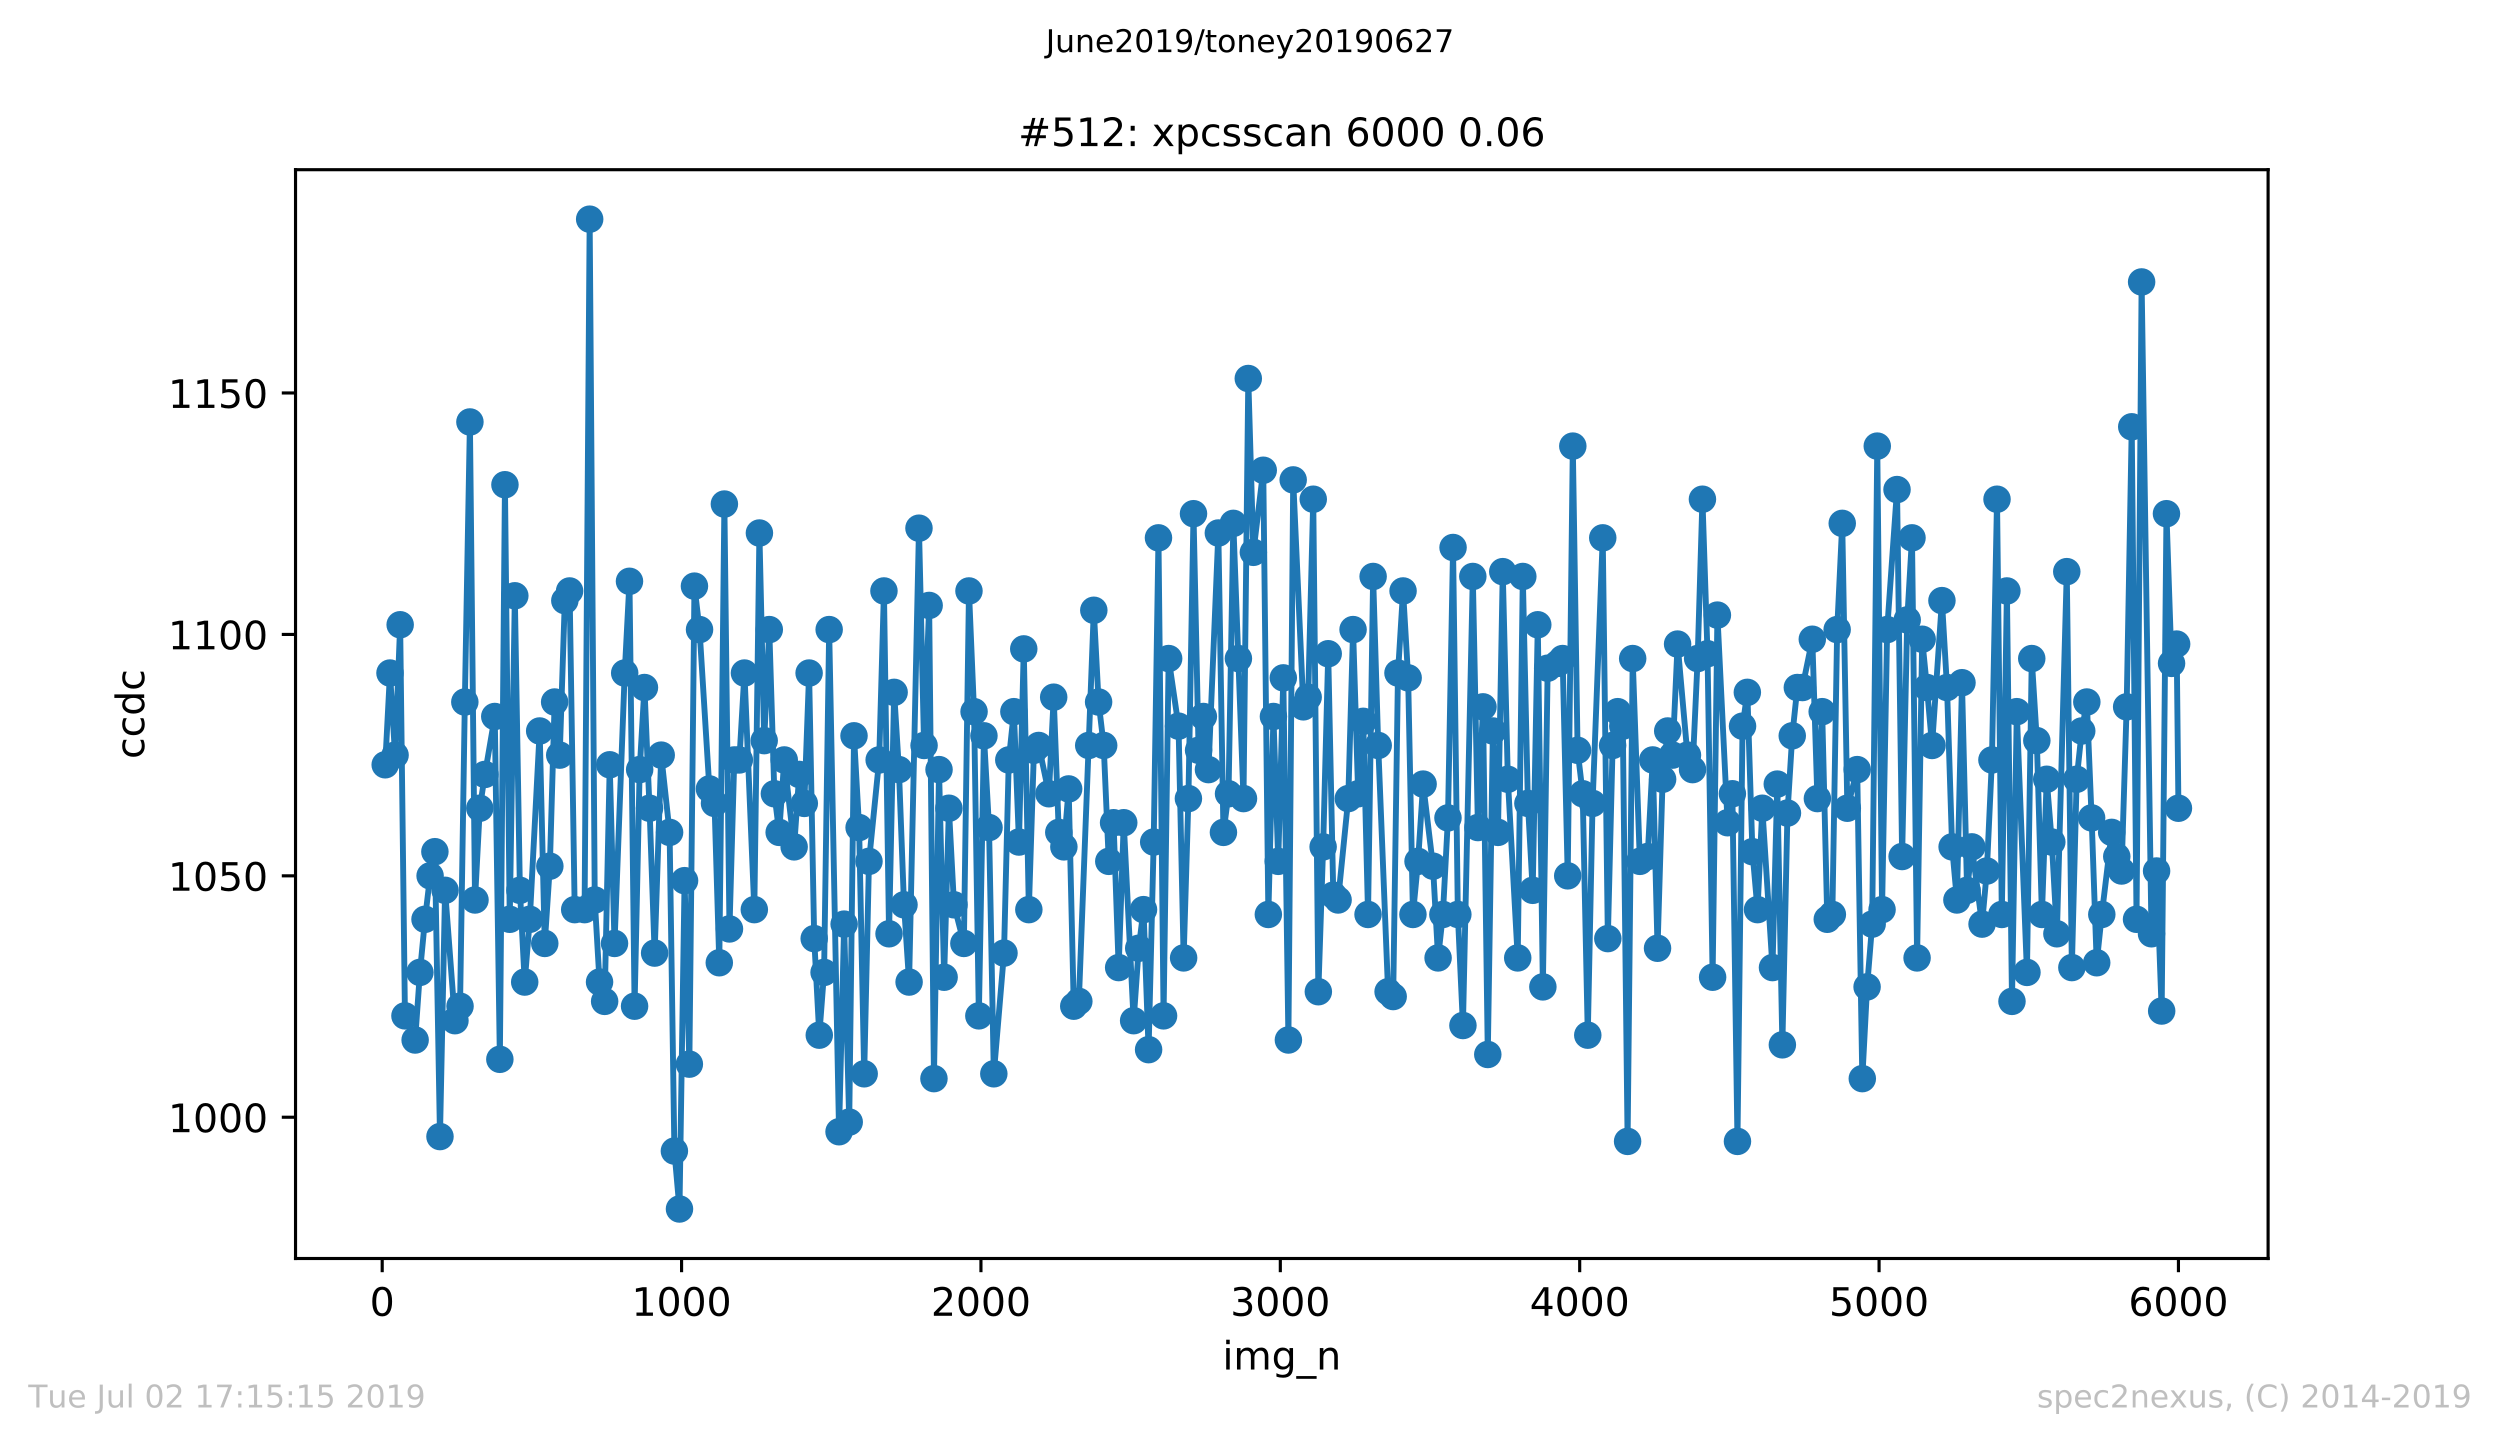<?xml version="1.0" encoding="utf-8" standalone="no"?>
<!DOCTYPE svg PUBLIC "-//W3C//DTD SVG 1.1//EN"
  "http://www.w3.org/Graphics/SVG/1.1/DTD/svg11.dtd">
<!-- Created with matplotlib (https://matplotlib.org/) -->
<svg height="367.2pt" version="1.1" viewBox="0 0 636.48 367.2" width="636.48pt" xmlns="http://www.w3.org/2000/svg" xmlns:xlink="http://www.w3.org/1999/xlink">
 <defs>
  <style type="text/css">
*{stroke-linecap:butt;stroke-linejoin:round;white-space:pre;}
  </style>
 </defs>
 <g id="figure_1">
  <g id="patch_1">
   <path d="M 0 367.2 
L 636.48 367.2 
L 636.48 0 
L 0 0 
z
" style="fill:#ffffff;"/>
  </g>
  <g id="axes_1">
   <g id="patch_2">
    <path d="M 75.24 320.4 
L 577.44 320.4 
L 577.44 43.2 
L 75.24 43.2 
z
" style="fill:#ffffff;"/>
   </g>
   <g id="matplotlib.axis_1">
    <g id="xtick_1">
     <g id="line2d_1">
      <defs>
       <path d="M 0 0 
L 0 3.5 
" id="mccafbcad5f" style="stroke:#000000;stroke-width:0.8;"/>
      </defs>
      <g>
       <use style="stroke:#000000;stroke-width:0.8;" x="97.305" xlink:href="#mccafbcad5f" y="320.4"/>
      </g>
     </g>
     <g id="text_1">
      <!-- 0 -->
      <defs>
       <path d="M 31.781 66.406 
Q 24.172 66.406 20.328 58.906 
Q 16.5 51.422 16.5 36.375 
Q 16.5 21.391 20.328 13.891 
Q 24.172 6.391 31.781 6.391 
Q 39.453 6.391 43.281 13.891 
Q 47.125 21.391 47.125 36.375 
Q 47.125 51.422 43.281 58.906 
Q 39.453 66.406 31.781 66.406 
z
M 31.781 74.219 
Q 44.047 74.219 50.516 64.516 
Q 56.984 54.828 56.984 36.375 
Q 56.984 17.969 50.516 8.266 
Q 44.047 -1.422 31.781 -1.422 
Q 19.531 -1.422 13.062 8.266 
Q 6.594 17.969 6.594 36.375 
Q 6.594 54.828 13.062 64.516 
Q 19.531 74.219 31.781 74.219 
z
" id="DejaVuSans-48"/>
      </defs>
      <g transform="translate(94.124 334.998)scale(0.1 -0.1)">
       <use xlink:href="#DejaVuSans-48"/>
      </g>
     </g>
    </g>
    <g id="xtick_2">
     <g id="line2d_2">
      <g>
       <use style="stroke:#000000;stroke-width:0.8;" x="173.523" xlink:href="#mccafbcad5f" y="320.4"/>
      </g>
     </g>
     <g id="text_2">
      <!-- 1000 -->
      <defs>
       <path d="M 12.406 8.297 
L 28.516 8.297 
L 28.516 63.922 
L 10.984 60.406 
L 10.984 69.391 
L 28.422 72.906 
L 38.281 72.906 
L 38.281 8.297 
L 54.391 8.297 
L 54.391 0 
L 12.406 0 
z
" id="DejaVuSans-49"/>
      </defs>
      <g transform="translate(160.798 334.998)scale(0.1 -0.1)">
       <use xlink:href="#DejaVuSans-49"/>
       <use x="63.623" xlink:href="#DejaVuSans-48"/>
       <use x="127.246" xlink:href="#DejaVuSans-48"/>
       <use x="190.869" xlink:href="#DejaVuSans-48"/>
      </g>
     </g>
    </g>
    <g id="xtick_3">
     <g id="line2d_3">
      <g>
       <use style="stroke:#000000;stroke-width:0.8;" x="249.741" xlink:href="#mccafbcad5f" y="320.4"/>
      </g>
     </g>
     <g id="text_3">
      <!-- 2000 -->
      <defs>
       <path d="M 19.188 8.297 
L 53.609 8.297 
L 53.609 0 
L 7.328 0 
L 7.328 8.297 
Q 12.938 14.109 22.625 23.891 
Q 32.328 33.688 34.812 36.531 
Q 39.547 41.844 41.422 45.531 
Q 43.312 49.219 43.312 52.781 
Q 43.312 58.594 39.234 62.25 
Q 35.156 65.922 28.609 65.922 
Q 23.969 65.922 18.812 64.312 
Q 13.672 62.703 7.812 59.422 
L 7.812 69.391 
Q 13.766 71.781 18.938 73 
Q 24.125 74.219 28.422 74.219 
Q 39.75 74.219 46.484 68.547 
Q 53.219 62.891 53.219 53.422 
Q 53.219 48.922 51.531 44.891 
Q 49.859 40.875 45.406 35.406 
Q 44.188 33.984 37.641 27.219 
Q 31.109 20.453 19.188 8.297 
z
" id="DejaVuSans-50"/>
      </defs>
      <g transform="translate(237.016 334.998)scale(0.1 -0.1)">
       <use xlink:href="#DejaVuSans-50"/>
       <use x="63.623" xlink:href="#DejaVuSans-48"/>
       <use x="127.246" xlink:href="#DejaVuSans-48"/>
       <use x="190.869" xlink:href="#DejaVuSans-48"/>
      </g>
     </g>
    </g>
    <g id="xtick_4">
     <g id="line2d_4">
      <g>
       <use style="stroke:#000000;stroke-width:0.8;" x="325.959" xlink:href="#mccafbcad5f" y="320.4"/>
      </g>
     </g>
     <g id="text_4">
      <!-- 3000 -->
      <defs>
       <path d="M 40.578 39.312 
Q 47.656 37.797 51.625 33 
Q 55.609 28.219 55.609 21.188 
Q 55.609 10.406 48.188 4.484 
Q 40.766 -1.422 27.094 -1.422 
Q 22.516 -1.422 17.656 -0.516 
Q 12.797 0.391 7.625 2.203 
L 7.625 11.719 
Q 11.719 9.328 16.594 8.109 
Q 21.484 6.891 26.812 6.891 
Q 36.078 6.891 40.938 10.547 
Q 45.797 14.203 45.797 21.188 
Q 45.797 27.641 41.281 31.266 
Q 36.766 34.906 28.719 34.906 
L 20.219 34.906 
L 20.219 43.016 
L 29.109 43.016 
Q 36.375 43.016 40.234 45.922 
Q 44.094 48.828 44.094 54.297 
Q 44.094 59.906 40.109 62.906 
Q 36.141 65.922 28.719 65.922 
Q 24.656 65.922 20.016 65.031 
Q 15.375 64.156 9.812 62.312 
L 9.812 71.094 
Q 15.438 72.656 20.344 73.438 
Q 25.25 74.219 29.594 74.219 
Q 40.828 74.219 47.359 69.109 
Q 53.906 64.016 53.906 55.328 
Q 53.906 49.266 50.438 45.094 
Q 46.969 40.922 40.578 39.312 
z
" id="DejaVuSans-51"/>
      </defs>
      <g transform="translate(313.234 334.998)scale(0.1 -0.1)">
       <use xlink:href="#DejaVuSans-51"/>
       <use x="63.623" xlink:href="#DejaVuSans-48"/>
       <use x="127.246" xlink:href="#DejaVuSans-48"/>
       <use x="190.869" xlink:href="#DejaVuSans-48"/>
      </g>
     </g>
    </g>
    <g id="xtick_5">
     <g id="line2d_5">
      <g>
       <use style="stroke:#000000;stroke-width:0.8;" x="402.177" xlink:href="#mccafbcad5f" y="320.4"/>
      </g>
     </g>
     <g id="text_5">
      <!-- 4000 -->
      <defs>
       <path d="M 37.797 64.312 
L 12.891 25.391 
L 37.797 25.391 
z
M 35.203 72.906 
L 47.609 72.906 
L 47.609 25.391 
L 58.016 25.391 
L 58.016 17.188 
L 47.609 17.188 
L 47.609 0 
L 37.797 0 
L 37.797 17.188 
L 4.891 17.188 
L 4.891 26.703 
z
" id="DejaVuSans-52"/>
      </defs>
      <g transform="translate(389.452 334.998)scale(0.1 -0.1)">
       <use xlink:href="#DejaVuSans-52"/>
       <use x="63.623" xlink:href="#DejaVuSans-48"/>
       <use x="127.246" xlink:href="#DejaVuSans-48"/>
       <use x="190.869" xlink:href="#DejaVuSans-48"/>
      </g>
     </g>
    </g>
    <g id="xtick_6">
     <g id="line2d_6">
      <g>
       <use style="stroke:#000000;stroke-width:0.8;" x="478.395" xlink:href="#mccafbcad5f" y="320.4"/>
      </g>
     </g>
     <g id="text_6">
      <!-- 5000 -->
      <defs>
       <path d="M 10.797 72.906 
L 49.516 72.906 
L 49.516 64.594 
L 19.828 64.594 
L 19.828 46.734 
Q 21.969 47.469 24.109 47.828 
Q 26.266 48.188 28.422 48.188 
Q 40.625 48.188 47.75 41.5 
Q 54.891 34.812 54.891 23.391 
Q 54.891 11.625 47.562 5.094 
Q 40.234 -1.422 26.906 -1.422 
Q 22.312 -1.422 17.547 -0.641 
Q 12.797 0.141 7.719 1.703 
L 7.719 11.625 
Q 12.109 9.234 16.797 8.062 
Q 21.484 6.891 26.703 6.891 
Q 35.156 6.891 40.078 11.328 
Q 45.016 15.766 45.016 23.391 
Q 45.016 31 40.078 35.438 
Q 35.156 39.891 26.703 39.891 
Q 22.75 39.891 18.812 39.016 
Q 14.891 38.141 10.797 36.281 
z
" id="DejaVuSans-53"/>
      </defs>
      <g transform="translate(465.67 334.998)scale(0.1 -0.1)">
       <use xlink:href="#DejaVuSans-53"/>
       <use x="63.623" xlink:href="#DejaVuSans-48"/>
       <use x="127.246" xlink:href="#DejaVuSans-48"/>
       <use x="190.869" xlink:href="#DejaVuSans-48"/>
      </g>
     </g>
    </g>
    <g id="xtick_7">
     <g id="line2d_7">
      <g>
       <use style="stroke:#000000;stroke-width:0.8;" x="554.613" xlink:href="#mccafbcad5f" y="320.4"/>
      </g>
     </g>
     <g id="text_7">
      <!-- 6000 -->
      <defs>
       <path d="M 33.016 40.375 
Q 26.375 40.375 22.484 35.828 
Q 18.609 31.297 18.609 23.391 
Q 18.609 15.531 22.484 10.953 
Q 26.375 6.391 33.016 6.391 
Q 39.656 6.391 43.531 10.953 
Q 47.406 15.531 47.406 23.391 
Q 47.406 31.297 43.531 35.828 
Q 39.656 40.375 33.016 40.375 
z
M 52.594 71.297 
L 52.594 62.312 
Q 48.875 64.062 45.094 64.984 
Q 41.312 65.922 37.594 65.922 
Q 27.828 65.922 22.672 59.328 
Q 17.531 52.734 16.797 39.406 
Q 19.672 43.656 24.016 45.922 
Q 28.375 48.188 33.594 48.188 
Q 44.578 48.188 50.953 41.516 
Q 57.328 34.859 57.328 23.391 
Q 57.328 12.156 50.688 5.359 
Q 44.047 -1.422 33.016 -1.422 
Q 20.359 -1.422 13.672 8.266 
Q 6.984 17.969 6.984 36.375 
Q 6.984 53.656 15.188 63.938 
Q 23.391 74.219 37.203 74.219 
Q 40.922 74.219 44.703 73.484 
Q 48.484 72.75 52.594 71.297 
z
" id="DejaVuSans-54"/>
      </defs>
      <g transform="translate(541.888 334.998)scale(0.1 -0.1)">
       <use xlink:href="#DejaVuSans-54"/>
       <use x="63.623" xlink:href="#DejaVuSans-48"/>
       <use x="127.246" xlink:href="#DejaVuSans-48"/>
       <use x="190.869" xlink:href="#DejaVuSans-48"/>
      </g>
     </g>
    </g>
    <g id="text_8">
     <!-- img_n -->
     <defs>
      <path d="M 9.422 54.688 
L 18.406 54.688 
L 18.406 0 
L 9.422 0 
z
M 9.422 75.984 
L 18.406 75.984 
L 18.406 64.594 
L 9.422 64.594 
z
" id="DejaVuSans-105"/>
      <path d="M 52 44.188 
Q 55.375 50.25 60.062 53.125 
Q 64.75 56 71.094 56 
Q 79.641 56 84.281 50.016 
Q 88.922 44.047 88.922 33.016 
L 88.922 0 
L 79.891 0 
L 79.891 32.719 
Q 79.891 40.578 77.094 44.375 
Q 74.312 48.188 68.609 48.188 
Q 61.625 48.188 57.562 43.547 
Q 53.516 38.922 53.516 30.906 
L 53.516 0 
L 44.484 0 
L 44.484 32.719 
Q 44.484 40.625 41.703 44.406 
Q 38.922 48.188 33.109 48.188 
Q 26.219 48.188 22.156 43.531 
Q 18.109 38.875 18.109 30.906 
L 18.109 0 
L 9.078 0 
L 9.078 54.688 
L 18.109 54.688 
L 18.109 46.188 
Q 21.188 51.219 25.484 53.609 
Q 29.781 56 35.688 56 
Q 41.656 56 45.828 52.969 
Q 50 49.953 52 44.188 
z
" id="DejaVuSans-109"/>
      <path d="M 45.406 27.984 
Q 45.406 37.75 41.375 43.109 
Q 37.359 48.484 30.078 48.484 
Q 22.859 48.484 18.828 43.109 
Q 14.797 37.75 14.797 27.984 
Q 14.797 18.266 18.828 12.891 
Q 22.859 7.516 30.078 7.516 
Q 37.359 7.516 41.375 12.891 
Q 45.406 18.266 45.406 27.984 
z
M 54.391 6.781 
Q 54.391 -7.172 48.188 -13.984 
Q 42 -20.797 29.203 -20.797 
Q 24.469 -20.797 20.266 -20.094 
Q 16.062 -19.391 12.109 -17.922 
L 12.109 -9.188 
Q 16.062 -11.328 19.922 -12.344 
Q 23.781 -13.375 27.781 -13.375 
Q 36.625 -13.375 41.016 -8.766 
Q 45.406 -4.156 45.406 5.172 
L 45.406 9.625 
Q 42.625 4.781 38.281 2.391 
Q 33.938 0 27.875 0 
Q 17.828 0 11.672 7.656 
Q 5.516 15.328 5.516 27.984 
Q 5.516 40.672 11.672 48.328 
Q 17.828 56 27.875 56 
Q 33.938 56 38.281 53.609 
Q 42.625 51.219 45.406 46.391 
L 45.406 54.688 
L 54.391 54.688 
z
" id="DejaVuSans-103"/>
      <path d="M 50.984 -16.609 
L 50.984 -23.578 
L -0.984 -23.578 
L -0.984 -16.609 
z
" id="DejaVuSans-95"/>
      <path d="M 54.891 33.016 
L 54.891 0 
L 45.906 0 
L 45.906 32.719 
Q 45.906 40.484 42.875 44.328 
Q 39.844 48.188 33.797 48.188 
Q 26.516 48.188 22.312 43.547 
Q 18.109 38.922 18.109 30.906 
L 18.109 0 
L 9.078 0 
L 9.078 54.688 
L 18.109 54.688 
L 18.109 46.188 
Q 21.344 51.125 25.703 53.562 
Q 30.078 56 35.797 56 
Q 45.219 56 50.047 50.172 
Q 54.891 44.344 54.891 33.016 
z
" id="DejaVuSans-110"/>
     </defs>
     <g transform="translate(311.238 348.677)scale(0.1 -0.1)">
      <use xlink:href="#DejaVuSans-105"/>
      <use x="27.783" xlink:href="#DejaVuSans-109"/>
      <use x="125.195" xlink:href="#DejaVuSans-103"/>
      <use x="188.672" xlink:href="#DejaVuSans-95"/>
      <use x="238.672" xlink:href="#DejaVuSans-110"/>
     </g>
    </g>
   </g>
   <g id="matplotlib.axis_2">
    <g id="ytick_1">
     <g id="line2d_8">
      <defs>
       <path d="M 0 0 
L -3.5 0 
" id="mfbf5976baa" style="stroke:#000000;stroke-width:0.8;"/>
      </defs>
      <g>
       <use style="stroke:#000000;stroke-width:0.8;" x="75.24" xlink:href="#mfbf5976baa" y="284.444"/>
      </g>
     </g>
     <g id="text_9">
      <!-- 1000 -->
      <g transform="translate(42.79 288.243)scale(0.1 -0.1)">
       <use xlink:href="#DejaVuSans-49"/>
       <use x="63.623" xlink:href="#DejaVuSans-48"/>
       <use x="127.246" xlink:href="#DejaVuSans-48"/>
       <use x="190.869" xlink:href="#DejaVuSans-48"/>
      </g>
     </g>
    </g>
    <g id="ytick_2">
     <g id="line2d_9">
      <g>
       <use style="stroke:#000000;stroke-width:0.8;" x="75.24" xlink:href="#mfbf5976baa" y="222.98"/>
      </g>
     </g>
     <g id="text_10">
      <!-- 1050 -->
      <g transform="translate(42.79 226.78)scale(0.1 -0.1)">
       <use xlink:href="#DejaVuSans-49"/>
       <use x="63.623" xlink:href="#DejaVuSans-48"/>
       <use x="127.246" xlink:href="#DejaVuSans-53"/>
       <use x="190.869" xlink:href="#DejaVuSans-48"/>
      </g>
     </g>
    </g>
    <g id="ytick_3">
     <g id="line2d_10">
      <g>
       <use style="stroke:#000000;stroke-width:0.8;" x="75.24" xlink:href="#mfbf5976baa" y="161.517"/>
      </g>
     </g>
     <g id="text_11">
      <!-- 1100 -->
      <g transform="translate(42.79 165.316)scale(0.1 -0.1)">
       <use xlink:href="#DejaVuSans-49"/>
       <use x="63.623" xlink:href="#DejaVuSans-49"/>
       <use x="127.246" xlink:href="#DejaVuSans-48"/>
       <use x="190.869" xlink:href="#DejaVuSans-48"/>
      </g>
     </g>
    </g>
    <g id="ytick_4">
     <g id="line2d_11">
      <g>
       <use style="stroke:#000000;stroke-width:0.8;" x="75.24" xlink:href="#mfbf5976baa" y="100.054"/>
      </g>
     </g>
     <g id="text_12">
      <!-- 1150 -->
      <g transform="translate(42.79 103.853)scale(0.1 -0.1)">
       <use xlink:href="#DejaVuSans-49"/>
       <use x="63.623" xlink:href="#DejaVuSans-49"/>
       <use x="127.246" xlink:href="#DejaVuSans-53"/>
       <use x="190.869" xlink:href="#DejaVuSans-48"/>
      </g>
     </g>
    </g>
    <g id="text_13">
     <!-- ccdc -->
     <defs>
      <path d="M 48.781 52.594 
L 48.781 44.188 
Q 44.969 46.297 41.141 47.344 
Q 37.312 48.391 33.406 48.391 
Q 24.656 48.391 19.812 42.844 
Q 14.984 37.312 14.984 27.297 
Q 14.984 17.281 19.812 11.734 
Q 24.656 6.203 33.406 6.203 
Q 37.312 6.203 41.141 7.25 
Q 44.969 8.297 48.781 10.406 
L 48.781 2.094 
Q 45.016 0.344 40.984 -0.531 
Q 36.969 -1.422 32.422 -1.422 
Q 20.062 -1.422 12.781 6.344 
Q 5.516 14.109 5.516 27.297 
Q 5.516 40.672 12.859 48.328 
Q 20.219 56 33.016 56 
Q 37.156 56 41.109 55.141 
Q 45.062 54.297 48.781 52.594 
z
" id="DejaVuSans-99"/>
      <path d="M 45.406 46.391 
L 45.406 75.984 
L 54.391 75.984 
L 54.391 0 
L 45.406 0 
L 45.406 8.203 
Q 42.578 3.328 38.25 0.953 
Q 33.938 -1.422 27.875 -1.422 
Q 17.969 -1.422 11.734 6.484 
Q 5.516 14.406 5.516 27.297 
Q 5.516 40.188 11.734 48.094 
Q 17.969 56 27.875 56 
Q 33.938 56 38.25 53.625 
Q 42.578 51.266 45.406 46.391 
z
M 14.797 27.297 
Q 14.797 17.391 18.875 11.75 
Q 22.953 6.109 30.078 6.109 
Q 37.203 6.109 41.297 11.75 
Q 45.406 17.391 45.406 27.297 
Q 45.406 37.203 41.297 42.844 
Q 37.203 48.484 30.078 48.484 
Q 22.953 48.484 18.875 42.844 
Q 14.797 37.203 14.797 27.297 
z
" id="DejaVuSans-100"/>
     </defs>
     <g transform="translate(36.71 193.222)rotate(-90)scale(0.1 -0.1)">
      <use xlink:href="#DejaVuSans-99"/>
      <use x="54.98" xlink:href="#DejaVuSans-99"/>
      <use x="109.961" xlink:href="#DejaVuSans-100"/>
      <use x="173.438" xlink:href="#DejaVuSans-99"/>
     </g>
    </g>
   </g>
   <g id="line2d_12">
    <path clip-path="url(#pe66f9a5796)" d="M 98.067 194.707 
L 99.287 171.351 
L 100.582 192.249 
L 101.878 159.059 
L 103.098 258.629 
L 105.689 264.776 
L 106.909 247.566 
L 108.204 234.044 
L 109.5 222.98 
L 110.719 216.834 
L 112.015 289.361 
L 113.311 226.668 
L 115.826 259.859 
L 117.122 256.171 
L 118.341 178.727 
L 119.637 107.429 
L 120.933 229.127 
L 122.152 205.771 
L 123.448 197.166 
L 125.963 182.415 
L 127.259 269.693 
L 128.554 123.41 
L 129.774 234.044 
L 131.07 151.683 
L 132.365 226.668 
L 133.585 250.024 
L 134.881 234.044 
L 137.396 186.102 
L 138.691 240.19 
L 139.987 220.522 
L 141.207 178.727 
L 142.502 192.249 
L 143.798 152.912 
L 145.018 150.454 
L 146.313 231.585 
L 148.828 231.585 
L 150.124 55.8 
L 151.42 229.127 
L 152.639 250.024 
L 153.935 254.941 
L 155.231 194.707 
L 156.45 240.19 
L 159.042 171.351 
L 160.261 147.995 
L 161.557 256.171 
L 162.853 195.937 
L 164.072 175.039 
L 165.368 205.771 
L 166.663 242.649 
L 168.34 192.249 
L 170.474 211.917 
L 171.694 293.049 
L 172.99 307.8 
L 174.285 224.21 
L 175.505 270.922 
L 176.8 149.224 
L 178.096 160.288 
L 180.611 200.854 
L 181.907 204.541 
L 183.126 245.107 
L 184.422 128.327 
L 185.718 236.502 
L 186.937 193.478 
L 188.233 193.478 
L 189.529 171.351 
L 192.044 231.585 
L 193.34 135.702 
L 194.559 188.561 
L 195.855 160.288 
L 197.151 202.083 
L 198.37 211.917 
L 199.666 193.478 
L 202.181 215.605 
L 203.477 197.166 
L 204.772 204.541 
L 205.992 171.351 
L 207.288 238.961 
L 208.583 263.546 
L 209.803 247.566 
L 211.098 160.288 
L 213.614 288.132 
L 214.909 235.273 
L 216.205 285.673 
L 217.425 187.332 
L 218.72 210.688 
L 220.016 273.38 
L 221.235 219.293 
L 223.827 193.478 
L 225.046 150.454 
L 226.342 237.732 
L 227.638 176.268 
L 228.857 195.937 
L 230.153 230.356 
L 231.449 250.024 
L 233.964 134.473 
L 235.26 189.79 
L 236.555 154.141 
L 237.775 274.61 
L 239.07 195.937 
L 240.366 248.795 
L 241.586 205.771 
L 242.881 230.356 
L 245.397 240.19 
L 246.692 150.454 
L 247.988 181.185 
L 249.207 258.629 
L 250.503 187.332 
L 251.799 210.688 
L 253.018 273.38 
L 255.61 242.649 
L 256.829 193.478 
L 258.125 181.185 
L 259.421 214.376 
L 260.64 165.205 
L 261.936 231.585 
L 263.232 191.02 
L 264.451 189.79 
L 267.042 202.083 
L 268.262 177.498 
L 269.558 211.917 
L 270.853 215.605 
L 272.073 200.854 
L 273.369 256.171 
L 274.664 254.941 
L 278.475 155.371 
L 279.695 178.727 
L 280.99 189.79 
L 282.286 219.293 
L 283.506 209.459 
L 284.801 246.337 
L 286.097 209.459 
L 288.612 259.859 
L 289.908 241.42 
L 291.127 231.585 
L 292.423 267.234 
L 293.719 214.376 
L 294.938 136.932 
L 296.234 258.629 
L 297.53 167.663 
L 300.045 184.873 
L 301.341 243.878 
L 302.56 203.312 
L 303.856 130.785 
L 305.151 191.02 
L 306.371 182.415 
L 307.667 195.937 
L 310.182 135.702 
L 311.478 211.917 
L 312.773 202.083 
L 313.993 133.244 
L 316.584 203.312 
L 317.804 96.366 
L 319.099 140.62 
L 321.614 119.722 
L 322.91 232.815 
L 324.206 182.415 
L 325.425 219.293 
L 326.721 172.58 
L 328.017 264.776 
L 329.236 122.18 
L 331.828 179.956 
L 333.047 177.498 
L 334.343 127.098 
L 335.639 252.483 
L 336.858 215.605 
L 338.154 166.434 
L 339.449 227.898 
L 340.669 229.127 
L 343.26 203.312 
L 344.48 160.288 
L 345.776 202.083 
L 347.071 183.644 
L 348.291 232.815 
L 349.586 146.766 
L 350.882 189.79 
L 353.397 252.483 
L 354.693 253.712 
L 355.913 171.351 
L 357.208 150.454 
L 358.504 172.58 
L 359.723 232.815 
L 361.019 219.293 
L 362.315 199.624 
L 364.83 220.522 
L 366.126 243.878 
L 367.345 232.815 
L 368.641 208.229 
L 369.937 139.39 
L 371.156 232.815 
L 372.452 261.088 
L 374.967 146.766 
L 376.263 210.688 
L 377.558 179.956 
L 378.778 268.463 
L 380.074 186.102 
L 381.369 211.917 
L 382.589 145.537 
L 383.885 198.395 
L 386.4 243.878 
L 387.695 146.766 
L 388.991 204.541 
L 390.211 226.668 
L 391.506 159.059 
L 392.802 251.254 
L 394.022 170.122 
L 396.613 168.893 
L 397.832 167.663 
L 399.128 222.98 
L 400.424 113.576 
L 401.643 191.02 
L 402.939 202.083 
L 404.235 263.546 
L 405.454 204.541 
L 408.046 136.932 
L 409.341 238.961 
L 410.561 189.79 
L 411.857 181.185 
L 413.152 184.873 
L 414.372 290.59 
L 415.667 167.663 
L 417.497 219.293 
L 419.478 218.063 
L 420.774 193.478 
L 421.994 241.42 
L 423.289 198.395 
L 424.585 186.102 
L 425.804 192.249 
L 427.1 163.976 
L 429.615 192.249 
L 430.911 195.937 
L 432.207 167.663 
L 433.426 127.098 
L 434.722 166.434 
L 436.018 248.795 
L 437.237 156.6 
L 439.829 209.459 
L 441.048 202.083 
L 442.344 290.59 
L 443.639 184.873 
L 444.859 176.268 
L 446.155 216.834 
L 447.45 231.585 
L 448.67 205.771 
L 451.261 246.337 
L 452.481 199.624 
L 453.776 266.005 
L 455.072 207 
L 456.292 187.332 
L 457.587 175.039 
L 458.883 175.039 
L 461.398 162.746 
L 462.694 203.312 
L 463.913 181.185 
L 465.209 234.044 
L 466.505 232.815 
L 467.724 160.288 
L 469.02 133.244 
L 470.316 205.771 
L 472.831 195.937 
L 474.127 274.61 
L 475.346 251.254 
L 476.642 235.273 
L 477.937 113.576 
L 479.157 231.585 
L 480.453 160.288 
L 482.968 124.639 
L 484.264 218.063 
L 485.559 157.829 
L 486.779 136.932 
L 488.074 243.878 
L 489.37 162.746 
L 490.59 175.039 
L 491.885 189.79 
L 494.401 152.912 
L 495.696 175.039 
L 496.992 215.605 
L 498.211 229.127 
L 499.507 173.81 
L 500.803 226.668 
L 502.022 215.605 
L 504.614 235.273 
L 505.833 221.751 
L 507.129 193.478 
L 508.425 127.098 
L 509.644 232.815 
L 510.94 150.454 
L 512.236 254.941 
L 513.455 181.185 
L 516.046 247.566 
L 517.266 167.663 
L 518.562 188.561 
L 519.857 232.815 
L 521.077 198.395 
L 522.373 214.376 
L 523.668 237.732 
L 526.183 145.537 
L 527.479 246.337 
L 528.699 198.395 
L 529.994 186.102 
L 531.29 178.727 
L 532.51 208.229 
L 533.805 245.107 
L 535.101 232.815 
L 537.616 211.917 
L 538.912 218.063 
L 540.131 221.751 
L 541.427 179.956 
L 542.723 108.659 
L 543.942 234.044 
L 545.238 71.78 
L 547.753 237.732 
L 549.049 221.751 
L 550.345 257.4 
L 551.564 130.785 
L 552.86 168.893 
L 554.155 163.976 
L 554.613 205.771 
L 554.613 205.771 
" style="fill:none;stroke:#1f77b4;stroke-linecap:square;stroke-width:1.5;"/>
    <defs>
     <path d="M 0 3 
C 0.796 3 1.559 2.684 2.121 2.121 
C 2.684 1.559 3 0.796 3 0 
C 3 -0.796 2.684 -1.559 2.121 -2.121 
C 1.559 -2.684 0.796 -3 0 -3 
C -0.796 -3 -1.559 -2.684 -2.121 -2.121 
C -2.684 -1.559 -3 -0.796 -3 0 
C -3 0.796 -2.684 1.559 -2.121 2.121 
C -1.559 2.684 -0.796 3 0 3 
z
" id="mf65f829e56" style="stroke:#1f77b4;"/>
    </defs>
    <g clip-path="url(#pe66f9a5796)">
     <use style="fill:#1f77b4;stroke:#1f77b4;" x="98.067" xlink:href="#mf65f829e56" y="194.707"/>
     <use style="fill:#1f77b4;stroke:#1f77b4;" x="99.287" xlink:href="#mf65f829e56" y="171.351"/>
     <use style="fill:#1f77b4;stroke:#1f77b4;" x="100.582" xlink:href="#mf65f829e56" y="192.249"/>
     <use style="fill:#1f77b4;stroke:#1f77b4;" x="101.878" xlink:href="#mf65f829e56" y="159.059"/>
     <use style="fill:#1f77b4;stroke:#1f77b4;" x="103.098" xlink:href="#mf65f829e56" y="258.629"/>
     <use style="fill:#1f77b4;stroke:#1f77b4;" x="105.689" xlink:href="#mf65f829e56" y="264.776"/>
     <use style="fill:#1f77b4;stroke:#1f77b4;" x="106.909" xlink:href="#mf65f829e56" y="247.566"/>
     <use style="fill:#1f77b4;stroke:#1f77b4;" x="108.204" xlink:href="#mf65f829e56" y="234.044"/>
     <use style="fill:#1f77b4;stroke:#1f77b4;" x="109.5" xlink:href="#mf65f829e56" y="222.98"/>
     <use style="fill:#1f77b4;stroke:#1f77b4;" x="110.719" xlink:href="#mf65f829e56" y="216.834"/>
     <use style="fill:#1f77b4;stroke:#1f77b4;" x="112.015" xlink:href="#mf65f829e56" y="289.361"/>
     <use style="fill:#1f77b4;stroke:#1f77b4;" x="113.311" xlink:href="#mf65f829e56" y="226.668"/>
     <use style="fill:#1f77b4;stroke:#1f77b4;" x="115.826" xlink:href="#mf65f829e56" y="259.859"/>
     <use style="fill:#1f77b4;stroke:#1f77b4;" x="117.122" xlink:href="#mf65f829e56" y="256.171"/>
     <use style="fill:#1f77b4;stroke:#1f77b4;" x="118.341" xlink:href="#mf65f829e56" y="178.727"/>
     <use style="fill:#1f77b4;stroke:#1f77b4;" x="119.637" xlink:href="#mf65f829e56" y="107.429"/>
     <use style="fill:#1f77b4;stroke:#1f77b4;" x="120.933" xlink:href="#mf65f829e56" y="229.127"/>
     <use style="fill:#1f77b4;stroke:#1f77b4;" x="122.152" xlink:href="#mf65f829e56" y="205.771"/>
     <use style="fill:#1f77b4;stroke:#1f77b4;" x="123.448" xlink:href="#mf65f829e56" y="197.166"/>
     <use style="fill:#1f77b4;stroke:#1f77b4;" x="125.963" xlink:href="#mf65f829e56" y="182.415"/>
     <use style="fill:#1f77b4;stroke:#1f77b4;" x="127.259" xlink:href="#mf65f829e56" y="269.693"/>
     <use style="fill:#1f77b4;stroke:#1f77b4;" x="128.554" xlink:href="#mf65f829e56" y="123.41"/>
     <use style="fill:#1f77b4;stroke:#1f77b4;" x="129.774" xlink:href="#mf65f829e56" y="234.044"/>
     <use style="fill:#1f77b4;stroke:#1f77b4;" x="131.07" xlink:href="#mf65f829e56" y="151.683"/>
     <use style="fill:#1f77b4;stroke:#1f77b4;" x="132.365" xlink:href="#mf65f829e56" y="226.668"/>
     <use style="fill:#1f77b4;stroke:#1f77b4;" x="133.585" xlink:href="#mf65f829e56" y="250.024"/>
     <use style="fill:#1f77b4;stroke:#1f77b4;" x="134.881" xlink:href="#mf65f829e56" y="234.044"/>
     <use style="fill:#1f77b4;stroke:#1f77b4;" x="137.396" xlink:href="#mf65f829e56" y="186.102"/>
     <use style="fill:#1f77b4;stroke:#1f77b4;" x="138.691" xlink:href="#mf65f829e56" y="240.19"/>
     <use style="fill:#1f77b4;stroke:#1f77b4;" x="139.987" xlink:href="#mf65f829e56" y="220.522"/>
     <use style="fill:#1f77b4;stroke:#1f77b4;" x="141.207" xlink:href="#mf65f829e56" y="178.727"/>
     <use style="fill:#1f77b4;stroke:#1f77b4;" x="142.502" xlink:href="#mf65f829e56" y="192.249"/>
     <use style="fill:#1f77b4;stroke:#1f77b4;" x="143.798" xlink:href="#mf65f829e56" y="152.912"/>
     <use style="fill:#1f77b4;stroke:#1f77b4;" x="145.018" xlink:href="#mf65f829e56" y="150.454"/>
     <use style="fill:#1f77b4;stroke:#1f77b4;" x="146.313" xlink:href="#mf65f829e56" y="231.585"/>
     <use style="fill:#1f77b4;stroke:#1f77b4;" x="148.828" xlink:href="#mf65f829e56" y="231.585"/>
     <use style="fill:#1f77b4;stroke:#1f77b4;" x="150.124" xlink:href="#mf65f829e56" y="55.8"/>
     <use style="fill:#1f77b4;stroke:#1f77b4;" x="151.42" xlink:href="#mf65f829e56" y="229.127"/>
     <use style="fill:#1f77b4;stroke:#1f77b4;" x="152.639" xlink:href="#mf65f829e56" y="250.024"/>
     <use style="fill:#1f77b4;stroke:#1f77b4;" x="153.935" xlink:href="#mf65f829e56" y="254.941"/>
     <use style="fill:#1f77b4;stroke:#1f77b4;" x="155.231" xlink:href="#mf65f829e56" y="194.707"/>
     <use style="fill:#1f77b4;stroke:#1f77b4;" x="156.45" xlink:href="#mf65f829e56" y="240.19"/>
     <use style="fill:#1f77b4;stroke:#1f77b4;" x="159.042" xlink:href="#mf65f829e56" y="171.351"/>
     <use style="fill:#1f77b4;stroke:#1f77b4;" x="160.261" xlink:href="#mf65f829e56" y="147.995"/>
     <use style="fill:#1f77b4;stroke:#1f77b4;" x="161.557" xlink:href="#mf65f829e56" y="256.171"/>
     <use style="fill:#1f77b4;stroke:#1f77b4;" x="162.853" xlink:href="#mf65f829e56" y="195.937"/>
     <use style="fill:#1f77b4;stroke:#1f77b4;" x="164.072" xlink:href="#mf65f829e56" y="175.039"/>
     <use style="fill:#1f77b4;stroke:#1f77b4;" x="165.368" xlink:href="#mf65f829e56" y="205.771"/>
     <use style="fill:#1f77b4;stroke:#1f77b4;" x="166.663" xlink:href="#mf65f829e56" y="242.649"/>
     <use style="fill:#1f77b4;stroke:#1f77b4;" x="168.34" xlink:href="#mf65f829e56" y="192.249"/>
     <use style="fill:#1f77b4;stroke:#1f77b4;" x="170.474" xlink:href="#mf65f829e56" y="211.917"/>
     <use style="fill:#1f77b4;stroke:#1f77b4;" x="171.694" xlink:href="#mf65f829e56" y="293.049"/>
     <use style="fill:#1f77b4;stroke:#1f77b4;" x="172.99" xlink:href="#mf65f829e56" y="307.8"/>
     <use style="fill:#1f77b4;stroke:#1f77b4;" x="174.285" xlink:href="#mf65f829e56" y="224.21"/>
     <use style="fill:#1f77b4;stroke:#1f77b4;" x="175.505" xlink:href="#mf65f829e56" y="270.922"/>
     <use style="fill:#1f77b4;stroke:#1f77b4;" x="176.8" xlink:href="#mf65f829e56" y="149.224"/>
     <use style="fill:#1f77b4;stroke:#1f77b4;" x="178.096" xlink:href="#mf65f829e56" y="160.288"/>
     <use style="fill:#1f77b4;stroke:#1f77b4;" x="180.611" xlink:href="#mf65f829e56" y="200.854"/>
     <use style="fill:#1f77b4;stroke:#1f77b4;" x="181.907" xlink:href="#mf65f829e56" y="204.541"/>
     <use style="fill:#1f77b4;stroke:#1f77b4;" x="183.126" xlink:href="#mf65f829e56" y="245.107"/>
     <use style="fill:#1f77b4;stroke:#1f77b4;" x="184.422" xlink:href="#mf65f829e56" y="128.327"/>
     <use style="fill:#1f77b4;stroke:#1f77b4;" x="185.718" xlink:href="#mf65f829e56" y="236.502"/>
     <use style="fill:#1f77b4;stroke:#1f77b4;" x="186.937" xlink:href="#mf65f829e56" y="193.478"/>
     <use style="fill:#1f77b4;stroke:#1f77b4;" x="188.233" xlink:href="#mf65f829e56" y="193.478"/>
     <use style="fill:#1f77b4;stroke:#1f77b4;" x="189.529" xlink:href="#mf65f829e56" y="171.351"/>
     <use style="fill:#1f77b4;stroke:#1f77b4;" x="192.044" xlink:href="#mf65f829e56" y="231.585"/>
     <use style="fill:#1f77b4;stroke:#1f77b4;" x="193.34" xlink:href="#mf65f829e56" y="135.702"/>
     <use style="fill:#1f77b4;stroke:#1f77b4;" x="194.559" xlink:href="#mf65f829e56" y="188.561"/>
     <use style="fill:#1f77b4;stroke:#1f77b4;" x="195.855" xlink:href="#mf65f829e56" y="160.288"/>
     <use style="fill:#1f77b4;stroke:#1f77b4;" x="197.151" xlink:href="#mf65f829e56" y="202.083"/>
     <use style="fill:#1f77b4;stroke:#1f77b4;" x="198.37" xlink:href="#mf65f829e56" y="211.917"/>
     <use style="fill:#1f77b4;stroke:#1f77b4;" x="199.666" xlink:href="#mf65f829e56" y="193.478"/>
     <use style="fill:#1f77b4;stroke:#1f77b4;" x="202.181" xlink:href="#mf65f829e56" y="215.605"/>
     <use style="fill:#1f77b4;stroke:#1f77b4;" x="203.477" xlink:href="#mf65f829e56" y="197.166"/>
     <use style="fill:#1f77b4;stroke:#1f77b4;" x="204.772" xlink:href="#mf65f829e56" y="204.541"/>
     <use style="fill:#1f77b4;stroke:#1f77b4;" x="205.992" xlink:href="#mf65f829e56" y="171.351"/>
     <use style="fill:#1f77b4;stroke:#1f77b4;" x="207.288" xlink:href="#mf65f829e56" y="238.961"/>
     <use style="fill:#1f77b4;stroke:#1f77b4;" x="208.583" xlink:href="#mf65f829e56" y="263.546"/>
     <use style="fill:#1f77b4;stroke:#1f77b4;" x="209.803" xlink:href="#mf65f829e56" y="247.566"/>
     <use style="fill:#1f77b4;stroke:#1f77b4;" x="211.098" xlink:href="#mf65f829e56" y="160.288"/>
     <use style="fill:#1f77b4;stroke:#1f77b4;" x="213.614" xlink:href="#mf65f829e56" y="288.132"/>
     <use style="fill:#1f77b4;stroke:#1f77b4;" x="214.909" xlink:href="#mf65f829e56" y="235.273"/>
     <use style="fill:#1f77b4;stroke:#1f77b4;" x="216.205" xlink:href="#mf65f829e56" y="285.673"/>
     <use style="fill:#1f77b4;stroke:#1f77b4;" x="217.425" xlink:href="#mf65f829e56" y="187.332"/>
     <use style="fill:#1f77b4;stroke:#1f77b4;" x="218.72" xlink:href="#mf65f829e56" y="210.688"/>
     <use style="fill:#1f77b4;stroke:#1f77b4;" x="220.016" xlink:href="#mf65f829e56" y="273.38"/>
     <use style="fill:#1f77b4;stroke:#1f77b4;" x="221.235" xlink:href="#mf65f829e56" y="219.293"/>
     <use style="fill:#1f77b4;stroke:#1f77b4;" x="223.827" xlink:href="#mf65f829e56" y="193.478"/>
     <use style="fill:#1f77b4;stroke:#1f77b4;" x="225.046" xlink:href="#mf65f829e56" y="150.454"/>
     <use style="fill:#1f77b4;stroke:#1f77b4;" x="226.342" xlink:href="#mf65f829e56" y="237.732"/>
     <use style="fill:#1f77b4;stroke:#1f77b4;" x="227.638" xlink:href="#mf65f829e56" y="176.268"/>
     <use style="fill:#1f77b4;stroke:#1f77b4;" x="228.857" xlink:href="#mf65f829e56" y="195.937"/>
     <use style="fill:#1f77b4;stroke:#1f77b4;" x="230.153" xlink:href="#mf65f829e56" y="230.356"/>
     <use style="fill:#1f77b4;stroke:#1f77b4;" x="231.449" xlink:href="#mf65f829e56" y="250.024"/>
     <use style="fill:#1f77b4;stroke:#1f77b4;" x="233.964" xlink:href="#mf65f829e56" y="134.473"/>
     <use style="fill:#1f77b4;stroke:#1f77b4;" x="235.26" xlink:href="#mf65f829e56" y="189.79"/>
     <use style="fill:#1f77b4;stroke:#1f77b4;" x="236.555" xlink:href="#mf65f829e56" y="154.141"/>
     <use style="fill:#1f77b4;stroke:#1f77b4;" x="237.775" xlink:href="#mf65f829e56" y="274.61"/>
     <use style="fill:#1f77b4;stroke:#1f77b4;" x="239.07" xlink:href="#mf65f829e56" y="195.937"/>
     <use style="fill:#1f77b4;stroke:#1f77b4;" x="240.366" xlink:href="#mf65f829e56" y="248.795"/>
     <use style="fill:#1f77b4;stroke:#1f77b4;" x="241.586" xlink:href="#mf65f829e56" y="205.771"/>
     <use style="fill:#1f77b4;stroke:#1f77b4;" x="242.881" xlink:href="#mf65f829e56" y="230.356"/>
     <use style="fill:#1f77b4;stroke:#1f77b4;" x="245.397" xlink:href="#mf65f829e56" y="240.19"/>
     <use style="fill:#1f77b4;stroke:#1f77b4;" x="246.692" xlink:href="#mf65f829e56" y="150.454"/>
     <use style="fill:#1f77b4;stroke:#1f77b4;" x="247.988" xlink:href="#mf65f829e56" y="181.185"/>
     <use style="fill:#1f77b4;stroke:#1f77b4;" x="249.207" xlink:href="#mf65f829e56" y="258.629"/>
     <use style="fill:#1f77b4;stroke:#1f77b4;" x="250.503" xlink:href="#mf65f829e56" y="187.332"/>
     <use style="fill:#1f77b4;stroke:#1f77b4;" x="251.799" xlink:href="#mf65f829e56" y="210.688"/>
     <use style="fill:#1f77b4;stroke:#1f77b4;" x="253.018" xlink:href="#mf65f829e56" y="273.38"/>
     <use style="fill:#1f77b4;stroke:#1f77b4;" x="255.61" xlink:href="#mf65f829e56" y="242.649"/>
     <use style="fill:#1f77b4;stroke:#1f77b4;" x="256.829" xlink:href="#mf65f829e56" y="193.478"/>
     <use style="fill:#1f77b4;stroke:#1f77b4;" x="258.125" xlink:href="#mf65f829e56" y="181.185"/>
     <use style="fill:#1f77b4;stroke:#1f77b4;" x="259.421" xlink:href="#mf65f829e56" y="214.376"/>
     <use style="fill:#1f77b4;stroke:#1f77b4;" x="260.64" xlink:href="#mf65f829e56" y="165.205"/>
     <use style="fill:#1f77b4;stroke:#1f77b4;" x="261.936" xlink:href="#mf65f829e56" y="231.585"/>
     <use style="fill:#1f77b4;stroke:#1f77b4;" x="263.232" xlink:href="#mf65f829e56" y="191.02"/>
     <use style="fill:#1f77b4;stroke:#1f77b4;" x="264.451" xlink:href="#mf65f829e56" y="189.79"/>
     <use style="fill:#1f77b4;stroke:#1f77b4;" x="267.042" xlink:href="#mf65f829e56" y="202.083"/>
     <use style="fill:#1f77b4;stroke:#1f77b4;" x="268.262" xlink:href="#mf65f829e56" y="177.498"/>
     <use style="fill:#1f77b4;stroke:#1f77b4;" x="269.558" xlink:href="#mf65f829e56" y="211.917"/>
     <use style="fill:#1f77b4;stroke:#1f77b4;" x="270.853" xlink:href="#mf65f829e56" y="215.605"/>
     <use style="fill:#1f77b4;stroke:#1f77b4;" x="272.073" xlink:href="#mf65f829e56" y="200.854"/>
     <use style="fill:#1f77b4;stroke:#1f77b4;" x="273.369" xlink:href="#mf65f829e56" y="256.171"/>
     <use style="fill:#1f77b4;stroke:#1f77b4;" x="274.664" xlink:href="#mf65f829e56" y="254.941"/>
     <use style="fill:#1f77b4;stroke:#1f77b4;" x="277.179" xlink:href="#mf65f829e56" y="189.79"/>
     <use style="fill:#1f77b4;stroke:#1f77b4;" x="278.475" xlink:href="#mf65f829e56" y="155.371"/>
     <use style="fill:#1f77b4;stroke:#1f77b4;" x="279.695" xlink:href="#mf65f829e56" y="178.727"/>
     <use style="fill:#1f77b4;stroke:#1f77b4;" x="280.99" xlink:href="#mf65f829e56" y="189.79"/>
     <use style="fill:#1f77b4;stroke:#1f77b4;" x="282.286" xlink:href="#mf65f829e56" y="219.293"/>
     <use style="fill:#1f77b4;stroke:#1f77b4;" x="283.506" xlink:href="#mf65f829e56" y="209.459"/>
     <use style="fill:#1f77b4;stroke:#1f77b4;" x="284.801" xlink:href="#mf65f829e56" y="246.337"/>
     <use style="fill:#1f77b4;stroke:#1f77b4;" x="286.097" xlink:href="#mf65f829e56" y="209.459"/>
     <use style="fill:#1f77b4;stroke:#1f77b4;" x="288.612" xlink:href="#mf65f829e56" y="259.859"/>
     <use style="fill:#1f77b4;stroke:#1f77b4;" x="289.908" xlink:href="#mf65f829e56" y="241.42"/>
     <use style="fill:#1f77b4;stroke:#1f77b4;" x="291.127" xlink:href="#mf65f829e56" y="231.585"/>
     <use style="fill:#1f77b4;stroke:#1f77b4;" x="292.423" xlink:href="#mf65f829e56" y="267.234"/>
     <use style="fill:#1f77b4;stroke:#1f77b4;" x="293.719" xlink:href="#mf65f829e56" y="214.376"/>
     <use style="fill:#1f77b4;stroke:#1f77b4;" x="294.938" xlink:href="#mf65f829e56" y="136.932"/>
     <use style="fill:#1f77b4;stroke:#1f77b4;" x="296.234" xlink:href="#mf65f829e56" y="258.629"/>
     <use style="fill:#1f77b4;stroke:#1f77b4;" x="297.53" xlink:href="#mf65f829e56" y="167.663"/>
     <use style="fill:#1f77b4;stroke:#1f77b4;" x="300.045" xlink:href="#mf65f829e56" y="184.873"/>
     <use style="fill:#1f77b4;stroke:#1f77b4;" x="301.341" xlink:href="#mf65f829e56" y="243.878"/>
     <use style="fill:#1f77b4;stroke:#1f77b4;" x="302.56" xlink:href="#mf65f829e56" y="203.312"/>
     <use style="fill:#1f77b4;stroke:#1f77b4;" x="303.856" xlink:href="#mf65f829e56" y="130.785"/>
     <use style="fill:#1f77b4;stroke:#1f77b4;" x="305.151" xlink:href="#mf65f829e56" y="191.02"/>
     <use style="fill:#1f77b4;stroke:#1f77b4;" x="306.371" xlink:href="#mf65f829e56" y="182.415"/>
     <use style="fill:#1f77b4;stroke:#1f77b4;" x="307.667" xlink:href="#mf65f829e56" y="195.937"/>
     <use style="fill:#1f77b4;stroke:#1f77b4;" x="310.182" xlink:href="#mf65f829e56" y="135.702"/>
     <use style="fill:#1f77b4;stroke:#1f77b4;" x="311.478" xlink:href="#mf65f829e56" y="211.917"/>
     <use style="fill:#1f77b4;stroke:#1f77b4;" x="312.773" xlink:href="#mf65f829e56" y="202.083"/>
     <use style="fill:#1f77b4;stroke:#1f77b4;" x="313.993" xlink:href="#mf65f829e56" y="133.244"/>
     <use style="fill:#1f77b4;stroke:#1f77b4;" x="315.288" xlink:href="#mf65f829e56" y="167.663"/>
     <use style="fill:#1f77b4;stroke:#1f77b4;" x="316.584" xlink:href="#mf65f829e56" y="203.312"/>
     <use style="fill:#1f77b4;stroke:#1f77b4;" x="317.804" xlink:href="#mf65f829e56" y="96.366"/>
     <use style="fill:#1f77b4;stroke:#1f77b4;" x="319.099" xlink:href="#mf65f829e56" y="140.62"/>
     <use style="fill:#1f77b4;stroke:#1f77b4;" x="321.614" xlink:href="#mf65f829e56" y="119.722"/>
     <use style="fill:#1f77b4;stroke:#1f77b4;" x="322.91" xlink:href="#mf65f829e56" y="232.815"/>
     <use style="fill:#1f77b4;stroke:#1f77b4;" x="324.206" xlink:href="#mf65f829e56" y="182.415"/>
     <use style="fill:#1f77b4;stroke:#1f77b4;" x="325.425" xlink:href="#mf65f829e56" y="219.293"/>
     <use style="fill:#1f77b4;stroke:#1f77b4;" x="326.721" xlink:href="#mf65f829e56" y="172.58"/>
     <use style="fill:#1f77b4;stroke:#1f77b4;" x="328.017" xlink:href="#mf65f829e56" y="264.776"/>
     <use style="fill:#1f77b4;stroke:#1f77b4;" x="329.236" xlink:href="#mf65f829e56" y="122.18"/>
     <use style="fill:#1f77b4;stroke:#1f77b4;" x="331.828" xlink:href="#mf65f829e56" y="179.956"/>
     <use style="fill:#1f77b4;stroke:#1f77b4;" x="333.047" xlink:href="#mf65f829e56" y="177.498"/>
     <use style="fill:#1f77b4;stroke:#1f77b4;" x="334.343" xlink:href="#mf65f829e56" y="127.098"/>
     <use style="fill:#1f77b4;stroke:#1f77b4;" x="335.639" xlink:href="#mf65f829e56" y="252.483"/>
     <use style="fill:#1f77b4;stroke:#1f77b4;" x="336.858" xlink:href="#mf65f829e56" y="215.605"/>
     <use style="fill:#1f77b4;stroke:#1f77b4;" x="338.154" xlink:href="#mf65f829e56" y="166.434"/>
     <use style="fill:#1f77b4;stroke:#1f77b4;" x="339.449" xlink:href="#mf65f829e56" y="227.898"/>
     <use style="fill:#1f77b4;stroke:#1f77b4;" x="340.669" xlink:href="#mf65f829e56" y="229.127"/>
     <use style="fill:#1f77b4;stroke:#1f77b4;" x="343.26" xlink:href="#mf65f829e56" y="203.312"/>
     <use style="fill:#1f77b4;stroke:#1f77b4;" x="344.48" xlink:href="#mf65f829e56" y="160.288"/>
     <use style="fill:#1f77b4;stroke:#1f77b4;" x="345.776" xlink:href="#mf65f829e56" y="202.083"/>
     <use style="fill:#1f77b4;stroke:#1f77b4;" x="347.071" xlink:href="#mf65f829e56" y="183.644"/>
     <use style="fill:#1f77b4;stroke:#1f77b4;" x="348.291" xlink:href="#mf65f829e56" y="232.815"/>
     <use style="fill:#1f77b4;stroke:#1f77b4;" x="349.586" xlink:href="#mf65f829e56" y="146.766"/>
     <use style="fill:#1f77b4;stroke:#1f77b4;" x="350.882" xlink:href="#mf65f829e56" y="189.79"/>
     <use style="fill:#1f77b4;stroke:#1f77b4;" x="353.397" xlink:href="#mf65f829e56" y="252.483"/>
     <use style="fill:#1f77b4;stroke:#1f77b4;" x="354.693" xlink:href="#mf65f829e56" y="253.712"/>
     <use style="fill:#1f77b4;stroke:#1f77b4;" x="355.913" xlink:href="#mf65f829e56" y="171.351"/>
     <use style="fill:#1f77b4;stroke:#1f77b4;" x="357.208" xlink:href="#mf65f829e56" y="150.454"/>
     <use style="fill:#1f77b4;stroke:#1f77b4;" x="358.504" xlink:href="#mf65f829e56" y="172.58"/>
     <use style="fill:#1f77b4;stroke:#1f77b4;" x="359.723" xlink:href="#mf65f829e56" y="232.815"/>
     <use style="fill:#1f77b4;stroke:#1f77b4;" x="361.019" xlink:href="#mf65f829e56" y="219.293"/>
     <use style="fill:#1f77b4;stroke:#1f77b4;" x="362.315" xlink:href="#mf65f829e56" y="199.624"/>
     <use style="fill:#1f77b4;stroke:#1f77b4;" x="364.83" xlink:href="#mf65f829e56" y="220.522"/>
     <use style="fill:#1f77b4;stroke:#1f77b4;" x="366.126" xlink:href="#mf65f829e56" y="243.878"/>
     <use style="fill:#1f77b4;stroke:#1f77b4;" x="367.345" xlink:href="#mf65f829e56" y="232.815"/>
     <use style="fill:#1f77b4;stroke:#1f77b4;" x="368.641" xlink:href="#mf65f829e56" y="208.229"/>
     <use style="fill:#1f77b4;stroke:#1f77b4;" x="369.937" xlink:href="#mf65f829e56" y="139.39"/>
     <use style="fill:#1f77b4;stroke:#1f77b4;" x="371.156" xlink:href="#mf65f829e56" y="232.815"/>
     <use style="fill:#1f77b4;stroke:#1f77b4;" x="372.452" xlink:href="#mf65f829e56" y="261.088"/>
     <use style="fill:#1f77b4;stroke:#1f77b4;" x="374.967" xlink:href="#mf65f829e56" y="146.766"/>
     <use style="fill:#1f77b4;stroke:#1f77b4;" x="376.263" xlink:href="#mf65f829e56" y="210.688"/>
     <use style="fill:#1f77b4;stroke:#1f77b4;" x="377.558" xlink:href="#mf65f829e56" y="179.956"/>
     <use style="fill:#1f77b4;stroke:#1f77b4;" x="378.778" xlink:href="#mf65f829e56" y="268.463"/>
     <use style="fill:#1f77b4;stroke:#1f77b4;" x="380.074" xlink:href="#mf65f829e56" y="186.102"/>
     <use style="fill:#1f77b4;stroke:#1f77b4;" x="381.369" xlink:href="#mf65f829e56" y="211.917"/>
     <use style="fill:#1f77b4;stroke:#1f77b4;" x="382.589" xlink:href="#mf65f829e56" y="145.537"/>
     <use style="fill:#1f77b4;stroke:#1f77b4;" x="383.885" xlink:href="#mf65f829e56" y="198.395"/>
     <use style="fill:#1f77b4;stroke:#1f77b4;" x="386.4" xlink:href="#mf65f829e56" y="243.878"/>
     <use style="fill:#1f77b4;stroke:#1f77b4;" x="387.695" xlink:href="#mf65f829e56" y="146.766"/>
     <use style="fill:#1f77b4;stroke:#1f77b4;" x="388.991" xlink:href="#mf65f829e56" y="204.541"/>
     <use style="fill:#1f77b4;stroke:#1f77b4;" x="390.211" xlink:href="#mf65f829e56" y="226.668"/>
     <use style="fill:#1f77b4;stroke:#1f77b4;" x="391.506" xlink:href="#mf65f829e56" y="159.059"/>
     <use style="fill:#1f77b4;stroke:#1f77b4;" x="392.802" xlink:href="#mf65f829e56" y="251.254"/>
     <use style="fill:#1f77b4;stroke:#1f77b4;" x="394.022" xlink:href="#mf65f829e56" y="170.122"/>
     <use style="fill:#1f77b4;stroke:#1f77b4;" x="396.613" xlink:href="#mf65f829e56" y="168.893"/>
     <use style="fill:#1f77b4;stroke:#1f77b4;" x="397.832" xlink:href="#mf65f829e56" y="167.663"/>
     <use style="fill:#1f77b4;stroke:#1f77b4;" x="399.128" xlink:href="#mf65f829e56" y="222.98"/>
     <use style="fill:#1f77b4;stroke:#1f77b4;" x="400.424" xlink:href="#mf65f829e56" y="113.576"/>
     <use style="fill:#1f77b4;stroke:#1f77b4;" x="401.643" xlink:href="#mf65f829e56" y="191.02"/>
     <use style="fill:#1f77b4;stroke:#1f77b4;" x="402.939" xlink:href="#mf65f829e56" y="202.083"/>
     <use style="fill:#1f77b4;stroke:#1f77b4;" x="404.235" xlink:href="#mf65f829e56" y="263.546"/>
     <use style="fill:#1f77b4;stroke:#1f77b4;" x="405.454" xlink:href="#mf65f829e56" y="204.541"/>
     <use style="fill:#1f77b4;stroke:#1f77b4;" x="408.046" xlink:href="#mf65f829e56" y="136.932"/>
     <use style="fill:#1f77b4;stroke:#1f77b4;" x="409.341" xlink:href="#mf65f829e56" y="238.961"/>
     <use style="fill:#1f77b4;stroke:#1f77b4;" x="410.561" xlink:href="#mf65f829e56" y="189.79"/>
     <use style="fill:#1f77b4;stroke:#1f77b4;" x="411.857" xlink:href="#mf65f829e56" y="181.185"/>
     <use style="fill:#1f77b4;stroke:#1f77b4;" x="413.152" xlink:href="#mf65f829e56" y="184.873"/>
     <use style="fill:#1f77b4;stroke:#1f77b4;" x="414.372" xlink:href="#mf65f829e56" y="290.59"/>
     <use style="fill:#1f77b4;stroke:#1f77b4;" x="415.667" xlink:href="#mf65f829e56" y="167.663"/>
     <use style="fill:#1f77b4;stroke:#1f77b4;" x="417.497" xlink:href="#mf65f829e56" y="219.293"/>
     <use style="fill:#1f77b4;stroke:#1f77b4;" x="419.478" xlink:href="#mf65f829e56" y="218.063"/>
     <use style="fill:#1f77b4;stroke:#1f77b4;" x="420.774" xlink:href="#mf65f829e56" y="193.478"/>
     <use style="fill:#1f77b4;stroke:#1f77b4;" x="421.994" xlink:href="#mf65f829e56" y="241.42"/>
     <use style="fill:#1f77b4;stroke:#1f77b4;" x="423.289" xlink:href="#mf65f829e56" y="198.395"/>
     <use style="fill:#1f77b4;stroke:#1f77b4;" x="424.585" xlink:href="#mf65f829e56" y="186.102"/>
     <use style="fill:#1f77b4;stroke:#1f77b4;" x="425.804" xlink:href="#mf65f829e56" y="192.249"/>
     <use style="fill:#1f77b4;stroke:#1f77b4;" x="427.1" xlink:href="#mf65f829e56" y="163.976"/>
     <use style="fill:#1f77b4;stroke:#1f77b4;" x="429.615" xlink:href="#mf65f829e56" y="192.249"/>
     <use style="fill:#1f77b4;stroke:#1f77b4;" x="430.911" xlink:href="#mf65f829e56" y="195.937"/>
     <use style="fill:#1f77b4;stroke:#1f77b4;" x="432.207" xlink:href="#mf65f829e56" y="167.663"/>
     <use style="fill:#1f77b4;stroke:#1f77b4;" x="433.426" xlink:href="#mf65f829e56" y="127.098"/>
     <use style="fill:#1f77b4;stroke:#1f77b4;" x="434.722" xlink:href="#mf65f829e56" y="166.434"/>
     <use style="fill:#1f77b4;stroke:#1f77b4;" x="436.018" xlink:href="#mf65f829e56" y="248.795"/>
     <use style="fill:#1f77b4;stroke:#1f77b4;" x="437.237" xlink:href="#mf65f829e56" y="156.6"/>
     <use style="fill:#1f77b4;stroke:#1f77b4;" x="439.829" xlink:href="#mf65f829e56" y="209.459"/>
     <use style="fill:#1f77b4;stroke:#1f77b4;" x="441.048" xlink:href="#mf65f829e56" y="202.083"/>
     <use style="fill:#1f77b4;stroke:#1f77b4;" x="442.344" xlink:href="#mf65f829e56" y="290.59"/>
     <use style="fill:#1f77b4;stroke:#1f77b4;" x="443.639" xlink:href="#mf65f829e56" y="184.873"/>
     <use style="fill:#1f77b4;stroke:#1f77b4;" x="444.859" xlink:href="#mf65f829e56" y="176.268"/>
     <use style="fill:#1f77b4;stroke:#1f77b4;" x="446.155" xlink:href="#mf65f829e56" y="216.834"/>
     <use style="fill:#1f77b4;stroke:#1f77b4;" x="447.45" xlink:href="#mf65f829e56" y="231.585"/>
     <use style="fill:#1f77b4;stroke:#1f77b4;" x="448.67" xlink:href="#mf65f829e56" y="205.771"/>
     <use style="fill:#1f77b4;stroke:#1f77b4;" x="451.261" xlink:href="#mf65f829e56" y="246.337"/>
     <use style="fill:#1f77b4;stroke:#1f77b4;" x="452.481" xlink:href="#mf65f829e56" y="199.624"/>
     <use style="fill:#1f77b4;stroke:#1f77b4;" x="453.776" xlink:href="#mf65f829e56" y="266.005"/>
     <use style="fill:#1f77b4;stroke:#1f77b4;" x="455.072" xlink:href="#mf65f829e56" y="207"/>
     <use style="fill:#1f77b4;stroke:#1f77b4;" x="456.292" xlink:href="#mf65f829e56" y="187.332"/>
     <use style="fill:#1f77b4;stroke:#1f77b4;" x="457.587" xlink:href="#mf65f829e56" y="175.039"/>
     <use style="fill:#1f77b4;stroke:#1f77b4;" x="458.883" xlink:href="#mf65f829e56" y="175.039"/>
     <use style="fill:#1f77b4;stroke:#1f77b4;" x="461.398" xlink:href="#mf65f829e56" y="162.746"/>
     <use style="fill:#1f77b4;stroke:#1f77b4;" x="462.694" xlink:href="#mf65f829e56" y="203.312"/>
     <use style="fill:#1f77b4;stroke:#1f77b4;" x="463.913" xlink:href="#mf65f829e56" y="181.185"/>
     <use style="fill:#1f77b4;stroke:#1f77b4;" x="465.209" xlink:href="#mf65f829e56" y="234.044"/>
     <use style="fill:#1f77b4;stroke:#1f77b4;" x="466.505" xlink:href="#mf65f829e56" y="232.815"/>
     <use style="fill:#1f77b4;stroke:#1f77b4;" x="467.724" xlink:href="#mf65f829e56" y="160.288"/>
     <use style="fill:#1f77b4;stroke:#1f77b4;" x="469.02" xlink:href="#mf65f829e56" y="133.244"/>
     <use style="fill:#1f77b4;stroke:#1f77b4;" x="470.316" xlink:href="#mf65f829e56" y="205.771"/>
     <use style="fill:#1f77b4;stroke:#1f77b4;" x="472.831" xlink:href="#mf65f829e56" y="195.937"/>
     <use style="fill:#1f77b4;stroke:#1f77b4;" x="474.127" xlink:href="#mf65f829e56" y="274.61"/>
     <use style="fill:#1f77b4;stroke:#1f77b4;" x="475.346" xlink:href="#mf65f829e56" y="251.254"/>
     <use style="fill:#1f77b4;stroke:#1f77b4;" x="476.642" xlink:href="#mf65f829e56" y="235.273"/>
     <use style="fill:#1f77b4;stroke:#1f77b4;" x="477.937" xlink:href="#mf65f829e56" y="113.576"/>
     <use style="fill:#1f77b4;stroke:#1f77b4;" x="479.157" xlink:href="#mf65f829e56" y="231.585"/>
     <use style="fill:#1f77b4;stroke:#1f77b4;" x="480.453" xlink:href="#mf65f829e56" y="160.288"/>
     <use style="fill:#1f77b4;stroke:#1f77b4;" x="482.968" xlink:href="#mf65f829e56" y="124.639"/>
     <use style="fill:#1f77b4;stroke:#1f77b4;" x="484.264" xlink:href="#mf65f829e56" y="218.063"/>
     <use style="fill:#1f77b4;stroke:#1f77b4;" x="485.559" xlink:href="#mf65f829e56" y="157.829"/>
     <use style="fill:#1f77b4;stroke:#1f77b4;" x="486.779" xlink:href="#mf65f829e56" y="136.932"/>
     <use style="fill:#1f77b4;stroke:#1f77b4;" x="488.074" xlink:href="#mf65f829e56" y="243.878"/>
     <use style="fill:#1f77b4;stroke:#1f77b4;" x="489.37" xlink:href="#mf65f829e56" y="162.746"/>
     <use style="fill:#1f77b4;stroke:#1f77b4;" x="490.59" xlink:href="#mf65f829e56" y="175.039"/>
     <use style="fill:#1f77b4;stroke:#1f77b4;" x="491.885" xlink:href="#mf65f829e56" y="189.79"/>
     <use style="fill:#1f77b4;stroke:#1f77b4;" x="494.401" xlink:href="#mf65f829e56" y="152.912"/>
     <use style="fill:#1f77b4;stroke:#1f77b4;" x="495.696" xlink:href="#mf65f829e56" y="175.039"/>
     <use style="fill:#1f77b4;stroke:#1f77b4;" x="496.992" xlink:href="#mf65f829e56" y="215.605"/>
     <use style="fill:#1f77b4;stroke:#1f77b4;" x="498.211" xlink:href="#mf65f829e56" y="229.127"/>
     <use style="fill:#1f77b4;stroke:#1f77b4;" x="499.507" xlink:href="#mf65f829e56" y="173.81"/>
     <use style="fill:#1f77b4;stroke:#1f77b4;" x="500.803" xlink:href="#mf65f829e56" y="226.668"/>
     <use style="fill:#1f77b4;stroke:#1f77b4;" x="502.022" xlink:href="#mf65f829e56" y="215.605"/>
     <use style="fill:#1f77b4;stroke:#1f77b4;" x="504.614" xlink:href="#mf65f829e56" y="235.273"/>
     <use style="fill:#1f77b4;stroke:#1f77b4;" x="505.833" xlink:href="#mf65f829e56" y="221.751"/>
     <use style="fill:#1f77b4;stroke:#1f77b4;" x="507.129" xlink:href="#mf65f829e56" y="193.478"/>
     <use style="fill:#1f77b4;stroke:#1f77b4;" x="508.425" xlink:href="#mf65f829e56" y="127.098"/>
     <use style="fill:#1f77b4;stroke:#1f77b4;" x="509.644" xlink:href="#mf65f829e56" y="232.815"/>
     <use style="fill:#1f77b4;stroke:#1f77b4;" x="510.94" xlink:href="#mf65f829e56" y="150.454"/>
     <use style="fill:#1f77b4;stroke:#1f77b4;" x="512.236" xlink:href="#mf65f829e56" y="254.941"/>
     <use style="fill:#1f77b4;stroke:#1f77b4;" x="513.455" xlink:href="#mf65f829e56" y="181.185"/>
     <use style="fill:#1f77b4;stroke:#1f77b4;" x="516.046" xlink:href="#mf65f829e56" y="247.566"/>
     <use style="fill:#1f77b4;stroke:#1f77b4;" x="517.266" xlink:href="#mf65f829e56" y="167.663"/>
     <use style="fill:#1f77b4;stroke:#1f77b4;" x="518.562" xlink:href="#mf65f829e56" y="188.561"/>
     <use style="fill:#1f77b4;stroke:#1f77b4;" x="519.857" xlink:href="#mf65f829e56" y="232.815"/>
     <use style="fill:#1f77b4;stroke:#1f77b4;" x="521.077" xlink:href="#mf65f829e56" y="198.395"/>
     <use style="fill:#1f77b4;stroke:#1f77b4;" x="522.373" xlink:href="#mf65f829e56" y="214.376"/>
     <use style="fill:#1f77b4;stroke:#1f77b4;" x="523.668" xlink:href="#mf65f829e56" y="237.732"/>
     <use style="fill:#1f77b4;stroke:#1f77b4;" x="526.183" xlink:href="#mf65f829e56" y="145.537"/>
     <use style="fill:#1f77b4;stroke:#1f77b4;" x="527.479" xlink:href="#mf65f829e56" y="246.337"/>
     <use style="fill:#1f77b4;stroke:#1f77b4;" x="528.699" xlink:href="#mf65f829e56" y="198.395"/>
     <use style="fill:#1f77b4;stroke:#1f77b4;" x="529.994" xlink:href="#mf65f829e56" y="186.102"/>
     <use style="fill:#1f77b4;stroke:#1f77b4;" x="531.29" xlink:href="#mf65f829e56" y="178.727"/>
     <use style="fill:#1f77b4;stroke:#1f77b4;" x="532.51" xlink:href="#mf65f829e56" y="208.229"/>
     <use style="fill:#1f77b4;stroke:#1f77b4;" x="533.805" xlink:href="#mf65f829e56" y="245.107"/>
     <use style="fill:#1f77b4;stroke:#1f77b4;" x="535.101" xlink:href="#mf65f829e56" y="232.815"/>
     <use style="fill:#1f77b4;stroke:#1f77b4;" x="537.616" xlink:href="#mf65f829e56" y="211.917"/>
     <use style="fill:#1f77b4;stroke:#1f77b4;" x="538.912" xlink:href="#mf65f829e56" y="218.063"/>
     <use style="fill:#1f77b4;stroke:#1f77b4;" x="540.131" xlink:href="#mf65f829e56" y="221.751"/>
     <use style="fill:#1f77b4;stroke:#1f77b4;" x="541.427" xlink:href="#mf65f829e56" y="179.956"/>
     <use style="fill:#1f77b4;stroke:#1f77b4;" x="542.723" xlink:href="#mf65f829e56" y="108.659"/>
     <use style="fill:#1f77b4;stroke:#1f77b4;" x="543.942" xlink:href="#mf65f829e56" y="234.044"/>
     <use style="fill:#1f77b4;stroke:#1f77b4;" x="545.238" xlink:href="#mf65f829e56" y="71.78"/>
     <use style="fill:#1f77b4;stroke:#1f77b4;" x="547.753" xlink:href="#mf65f829e56" y="237.732"/>
     <use style="fill:#1f77b4;stroke:#1f77b4;" x="549.049" xlink:href="#mf65f829e56" y="221.751"/>
     <use style="fill:#1f77b4;stroke:#1f77b4;" x="550.345" xlink:href="#mf65f829e56" y="257.4"/>
     <use style="fill:#1f77b4;stroke:#1f77b4;" x="551.564" xlink:href="#mf65f829e56" y="130.785"/>
     <use style="fill:#1f77b4;stroke:#1f77b4;" x="552.86" xlink:href="#mf65f829e56" y="168.893"/>
     <use style="fill:#1f77b4;stroke:#1f77b4;" x="554.155" xlink:href="#mf65f829e56" y="163.976"/>
     <use style="fill:#1f77b4;stroke:#1f77b4;" x="554.613" xlink:href="#mf65f829e56" y="205.771"/>
    </g>
   </g>
   <g id="patch_3">
    <path d="M 75.24 320.4 
L 75.24 43.2 
" style="fill:none;stroke:#000000;stroke-linecap:square;stroke-linejoin:miter;stroke-width:0.8;"/>
   </g>
   <g id="patch_4">
    <path d="M 577.44 320.4 
L 577.44 43.2 
" style="fill:none;stroke:#000000;stroke-linecap:square;stroke-linejoin:miter;stroke-width:0.8;"/>
   </g>
   <g id="patch_5">
    <path d="M 75.24 320.4 
L 577.44 320.4 
" style="fill:none;stroke:#000000;stroke-linecap:square;stroke-linejoin:miter;stroke-width:0.8;"/>
   </g>
   <g id="patch_6">
    <path d="M 75.24 43.2 
L 577.44 43.2 
" style="fill:none;stroke:#000000;stroke-linecap:square;stroke-linejoin:miter;stroke-width:0.8;"/>
   </g>
   <g id="text_14">
    <!-- #512: xpcsscan 6000 0.06 -->
    <defs>
     <path d="M 51.125 44 
L 36.922 44 
L 32.812 27.688 
L 47.125 27.688 
z
M 43.797 71.781 
L 38.719 51.516 
L 52.984 51.516 
L 58.109 71.781 
L 65.922 71.781 
L 60.891 51.516 
L 76.125 51.516 
L 76.125 44 
L 58.984 44 
L 54.984 27.688 
L 70.516 27.688 
L 70.516 20.219 
L 53.078 20.219 
L 48 0 
L 40.188 0 
L 45.219 20.219 
L 30.906 20.219 
L 25.875 0 
L 18.016 0 
L 23.094 20.219 
L 7.719 20.219 
L 7.719 27.688 
L 24.906 27.688 
L 29 44 
L 13.281 44 
L 13.281 51.516 
L 30.906 51.516 
L 35.891 71.781 
z
" id="DejaVuSans-35"/>
     <path d="M 11.719 12.406 
L 22.016 12.406 
L 22.016 0 
L 11.719 0 
z
M 11.719 51.703 
L 22.016 51.703 
L 22.016 39.312 
L 11.719 39.312 
z
" id="DejaVuSans-58"/>
     <path id="DejaVuSans-32"/>
     <path d="M 54.891 54.688 
L 35.109 28.078 
L 55.906 0 
L 45.312 0 
L 29.391 21.484 
L 13.484 0 
L 2.875 0 
L 24.125 28.609 
L 4.688 54.688 
L 15.281 54.688 
L 29.781 35.203 
L 44.281 54.688 
z
" id="DejaVuSans-120"/>
     <path d="M 18.109 8.203 
L 18.109 -20.797 
L 9.078 -20.797 
L 9.078 54.688 
L 18.109 54.688 
L 18.109 46.391 
Q 20.953 51.266 25.266 53.625 
Q 29.594 56 35.594 56 
Q 45.562 56 51.781 48.094 
Q 58.016 40.188 58.016 27.297 
Q 58.016 14.406 51.781 6.484 
Q 45.562 -1.422 35.594 -1.422 
Q 29.594 -1.422 25.266 0.953 
Q 20.953 3.328 18.109 8.203 
z
M 48.688 27.297 
Q 48.688 37.203 44.609 42.844 
Q 40.531 48.484 33.406 48.484 
Q 26.266 48.484 22.188 42.844 
Q 18.109 37.203 18.109 27.297 
Q 18.109 17.391 22.188 11.75 
Q 26.266 6.109 33.406 6.109 
Q 40.531 6.109 44.609 11.75 
Q 48.688 17.391 48.688 27.297 
z
" id="DejaVuSans-112"/>
     <path d="M 44.281 53.078 
L 44.281 44.578 
Q 40.484 46.531 36.375 47.5 
Q 32.281 48.484 27.875 48.484 
Q 21.188 48.484 17.844 46.438 
Q 14.5 44.391 14.5 40.281 
Q 14.5 37.156 16.891 35.375 
Q 19.281 33.594 26.516 31.984 
L 29.594 31.297 
Q 39.156 29.25 43.188 25.516 
Q 47.219 21.781 47.219 15.094 
Q 47.219 7.469 41.188 3.016 
Q 35.156 -1.422 24.609 -1.422 
Q 20.219 -1.422 15.453 -0.562 
Q 10.688 0.297 5.422 2 
L 5.422 11.281 
Q 10.406 8.688 15.234 7.391 
Q 20.062 6.109 24.812 6.109 
Q 31.156 6.109 34.562 8.281 
Q 37.984 10.453 37.984 14.406 
Q 37.984 18.062 35.516 20.016 
Q 33.062 21.969 24.703 23.781 
L 21.578 24.516 
Q 13.234 26.266 9.516 29.906 
Q 5.812 33.547 5.812 39.891 
Q 5.812 47.609 11.281 51.797 
Q 16.75 56 26.812 56 
Q 31.781 56 36.172 55.266 
Q 40.578 54.547 44.281 53.078 
z
" id="DejaVuSans-115"/>
     <path d="M 34.281 27.484 
Q 23.391 27.484 19.188 25 
Q 14.984 22.516 14.984 16.5 
Q 14.984 11.719 18.141 8.906 
Q 21.297 6.109 26.703 6.109 
Q 34.188 6.109 38.703 11.406 
Q 43.219 16.703 43.219 25.484 
L 43.219 27.484 
z
M 52.203 31.203 
L 52.203 0 
L 43.219 0 
L 43.219 8.297 
Q 40.141 3.328 35.547 0.953 
Q 30.953 -1.422 24.312 -1.422 
Q 15.922 -1.422 10.953 3.297 
Q 6 8.016 6 15.922 
Q 6 25.141 12.172 29.828 
Q 18.359 34.516 30.609 34.516 
L 43.219 34.516 
L 43.219 35.406 
Q 43.219 41.609 39.141 45 
Q 35.062 48.391 27.688 48.391 
Q 23 48.391 18.547 47.266 
Q 14.109 46.141 10.016 43.891 
L 10.016 52.203 
Q 14.938 54.109 19.578 55.047 
Q 24.219 56 28.609 56 
Q 40.484 56 46.344 49.844 
Q 52.203 43.703 52.203 31.203 
z
" id="DejaVuSans-97"/>
     <path d="M 10.688 12.406 
L 21 12.406 
L 21 0 
L 10.688 0 
z
" id="DejaVuSans-46"/>
    </defs>
    <g transform="translate(259.223 37.2)scale(0.1 -0.1)">
     <use xlink:href="#DejaVuSans-35"/>
     <use x="83.789" xlink:href="#DejaVuSans-53"/>
     <use x="147.412" xlink:href="#DejaVuSans-49"/>
     <use x="211.035" xlink:href="#DejaVuSans-50"/>
     <use x="274.658" xlink:href="#DejaVuSans-58"/>
     <use x="308.35" xlink:href="#DejaVuSans-32"/>
     <use x="340.137" xlink:href="#DejaVuSans-120"/>
     <use x="399.316" xlink:href="#DejaVuSans-112"/>
     <use x="462.793" xlink:href="#DejaVuSans-99"/>
     <use x="517.773" xlink:href="#DejaVuSans-115"/>
     <use x="569.873" xlink:href="#DejaVuSans-115"/>
     <use x="621.973" xlink:href="#DejaVuSans-99"/>
     <use x="676.953" xlink:href="#DejaVuSans-97"/>
     <use x="738.232" xlink:href="#DejaVuSans-110"/>
     <use x="801.611" xlink:href="#DejaVuSans-32"/>
     <use x="833.398" xlink:href="#DejaVuSans-54"/>
     <use x="897.021" xlink:href="#DejaVuSans-48"/>
     <use x="960.645" xlink:href="#DejaVuSans-48"/>
     <use x="1024.268" xlink:href="#DejaVuSans-48"/>
     <use x="1087.891" xlink:href="#DejaVuSans-32"/>
     <use x="1119.678" xlink:href="#DejaVuSans-48"/>
     <use x="1183.301" xlink:href="#DejaVuSans-46"/>
     <use x="1215.088" xlink:href="#DejaVuSans-48"/>
     <use x="1278.711" xlink:href="#DejaVuSans-54"/>
    </g>
   </g>
  </g>
  <g id="text_15">
   <!-- June2019/toney20190627 -->
   <defs>
    <path d="M 9.812 72.906 
L 19.672 72.906 
L 19.672 5.078 
Q 19.672 -8.109 14.672 -14.062 
Q 9.672 -20.016 -1.422 -20.016 
L -5.172 -20.016 
L -5.172 -11.719 
L -2.094 -11.719 
Q 4.438 -11.719 7.125 -8.047 
Q 9.812 -4.391 9.812 5.078 
z
" id="DejaVuSans-74"/>
    <path d="M 8.5 21.578 
L 8.5 54.688 
L 17.484 54.688 
L 17.484 21.922 
Q 17.484 14.156 20.5 10.266 
Q 23.531 6.391 29.594 6.391 
Q 36.859 6.391 41.078 11.031 
Q 45.312 15.672 45.312 23.688 
L 45.312 54.688 
L 54.297 54.688 
L 54.297 0 
L 45.312 0 
L 45.312 8.406 
Q 42.047 3.422 37.719 1 
Q 33.406 -1.422 27.688 -1.422 
Q 18.266 -1.422 13.375 4.438 
Q 8.5 10.297 8.5 21.578 
z
M 31.109 56 
z
" id="DejaVuSans-117"/>
    <path d="M 56.203 29.594 
L 56.203 25.203 
L 14.891 25.203 
Q 15.484 15.922 20.484 11.062 
Q 25.484 6.203 34.422 6.203 
Q 39.594 6.203 44.453 7.469 
Q 49.312 8.734 54.109 11.281 
L 54.109 2.781 
Q 49.266 0.734 44.188 -0.344 
Q 39.109 -1.422 33.891 -1.422 
Q 20.797 -1.422 13.156 6.188 
Q 5.516 13.812 5.516 26.812 
Q 5.516 40.234 12.766 48.109 
Q 20.016 56 32.328 56 
Q 43.359 56 49.781 48.891 
Q 56.203 41.797 56.203 29.594 
z
M 47.219 32.234 
Q 47.125 39.594 43.094 43.984 
Q 39.062 48.391 32.422 48.391 
Q 24.906 48.391 20.391 44.141 
Q 15.875 39.891 15.188 32.172 
z
" id="DejaVuSans-101"/>
    <path d="M 10.984 1.516 
L 10.984 10.5 
Q 14.703 8.734 18.5 7.812 
Q 22.312 6.891 25.984 6.891 
Q 35.75 6.891 40.891 13.453 
Q 46.047 20.016 46.781 33.406 
Q 43.953 29.203 39.594 26.953 
Q 35.25 24.703 29.984 24.703 
Q 19.047 24.703 12.672 31.312 
Q 6.297 37.938 6.297 49.422 
Q 6.297 60.641 12.938 67.422 
Q 19.578 74.219 30.609 74.219 
Q 43.266 74.219 49.922 64.516 
Q 56.594 54.828 56.594 36.375 
Q 56.594 19.141 48.406 8.859 
Q 40.234 -1.422 26.422 -1.422 
Q 22.703 -1.422 18.891 -0.688 
Q 15.094 0.047 10.984 1.516 
z
M 30.609 32.422 
Q 37.25 32.422 41.125 36.953 
Q 45.016 41.5 45.016 49.422 
Q 45.016 57.281 41.125 61.844 
Q 37.25 66.406 30.609 66.406 
Q 23.969 66.406 20.094 61.844 
Q 16.219 57.281 16.219 49.422 
Q 16.219 41.5 20.094 36.953 
Q 23.969 32.422 30.609 32.422 
z
" id="DejaVuSans-57"/>
    <path d="M 25.391 72.906 
L 33.688 72.906 
L 8.297 -9.281 
L 0 -9.281 
z
" id="DejaVuSans-47"/>
    <path d="M 18.312 70.219 
L 18.312 54.688 
L 36.812 54.688 
L 36.812 47.703 
L 18.312 47.703 
L 18.312 18.016 
Q 18.312 11.328 20.141 9.422 
Q 21.969 7.516 27.594 7.516 
L 36.812 7.516 
L 36.812 0 
L 27.594 0 
Q 17.188 0 13.234 3.875 
Q 9.281 7.766 9.281 18.016 
L 9.281 47.703 
L 2.688 47.703 
L 2.688 54.688 
L 9.281 54.688 
L 9.281 70.219 
z
" id="DejaVuSans-116"/>
    <path d="M 30.609 48.391 
Q 23.391 48.391 19.188 42.75 
Q 14.984 37.109 14.984 27.297 
Q 14.984 17.484 19.156 11.844 
Q 23.344 6.203 30.609 6.203 
Q 37.797 6.203 41.984 11.859 
Q 46.188 17.531 46.188 27.297 
Q 46.188 37.016 41.984 42.703 
Q 37.797 48.391 30.609 48.391 
z
M 30.609 56 
Q 42.328 56 49.016 48.375 
Q 55.719 40.766 55.719 27.297 
Q 55.719 13.875 49.016 6.219 
Q 42.328 -1.422 30.609 -1.422 
Q 18.844 -1.422 12.172 6.219 
Q 5.516 13.875 5.516 27.297 
Q 5.516 40.766 12.172 48.375 
Q 18.844 56 30.609 56 
z
" id="DejaVuSans-111"/>
    <path d="M 32.172 -5.078 
Q 28.375 -14.844 24.75 -17.812 
Q 21.141 -20.797 15.094 -20.797 
L 7.906 -20.797 
L 7.906 -13.281 
L 13.188 -13.281 
Q 16.891 -13.281 18.938 -11.516 
Q 21 -9.766 23.484 -3.219 
L 25.094 0.875 
L 2.984 54.688 
L 12.5 54.688 
L 29.594 11.922 
L 46.688 54.688 
L 56.203 54.688 
z
" id="DejaVuSans-121"/>
    <path d="M 8.203 72.906 
L 55.078 72.906 
L 55.078 68.703 
L 28.609 0 
L 18.312 0 
L 43.219 64.594 
L 8.203 64.594 
z
" id="DejaVuSans-55"/>
   </defs>
   <g transform="translate(266.262 13.279)scale(0.08 -0.08)">
    <use xlink:href="#DejaVuSans-74"/>
    <use x="29.492" xlink:href="#DejaVuSans-117"/>
    <use x="92.871" xlink:href="#DejaVuSans-110"/>
    <use x="156.25" xlink:href="#DejaVuSans-101"/>
    <use x="217.773" xlink:href="#DejaVuSans-50"/>
    <use x="281.396" xlink:href="#DejaVuSans-48"/>
    <use x="345.02" xlink:href="#DejaVuSans-49"/>
    <use x="408.643" xlink:href="#DejaVuSans-57"/>
    <use x="472.266" xlink:href="#DejaVuSans-47"/>
    <use x="505.957" xlink:href="#DejaVuSans-116"/>
    <use x="545.166" xlink:href="#DejaVuSans-111"/>
    <use x="606.348" xlink:href="#DejaVuSans-110"/>
    <use x="669.727" xlink:href="#DejaVuSans-101"/>
    <use x="731.25" xlink:href="#DejaVuSans-121"/>
    <use x="790.43" xlink:href="#DejaVuSans-50"/>
    <use x="854.053" xlink:href="#DejaVuSans-48"/>
    <use x="917.676" xlink:href="#DejaVuSans-49"/>
    <use x="981.299" xlink:href="#DejaVuSans-57"/>
    <use x="1044.922" xlink:href="#DejaVuSans-48"/>
    <use x="1108.545" xlink:href="#DejaVuSans-54"/>
    <use x="1172.168" xlink:href="#DejaVuSans-50"/>
    <use x="1235.791" xlink:href="#DejaVuSans-55"/>
   </g>
  </g>
  <g id="text_16">
   <!-- Tue Jul 02 17:15:15 2019 -->
   <defs>
    <path d="M -0.297 72.906 
L 61.375 72.906 
L 61.375 64.594 
L 35.5 64.594 
L 35.5 0 
L 25.594 0 
L 25.594 64.594 
L -0.297 64.594 
z
" id="DejaVuSans-84"/>
    <path d="M 9.422 75.984 
L 18.406 75.984 
L 18.406 0 
L 9.422 0 
z
" id="DejaVuSans-108"/>
   </defs>
   <g style="fill:#808080;opacity:0.5;" transform="translate(7.2 358.336)scale(0.08 -0.08)">
    <use xlink:href="#DejaVuSans-84"/>
    <use x="60.85" xlink:href="#DejaVuSans-117"/>
    <use x="124.229" xlink:href="#DejaVuSans-101"/>
    <use x="185.752" xlink:href="#DejaVuSans-32"/>
    <use x="217.539" xlink:href="#DejaVuSans-74"/>
    <use x="247.031" xlink:href="#DejaVuSans-117"/>
    <use x="310.41" xlink:href="#DejaVuSans-108"/>
    <use x="338.193" xlink:href="#DejaVuSans-32"/>
    <use x="369.98" xlink:href="#DejaVuSans-48"/>
    <use x="433.604" xlink:href="#DejaVuSans-50"/>
    <use x="497.227" xlink:href="#DejaVuSans-32"/>
    <use x="529.014" xlink:href="#DejaVuSans-49"/>
    <use x="592.637" xlink:href="#DejaVuSans-55"/>
    <use x="656.26" xlink:href="#DejaVuSans-58"/>
    <use x="689.951" xlink:href="#DejaVuSans-49"/>
    <use x="753.574" xlink:href="#DejaVuSans-53"/>
    <use x="817.197" xlink:href="#DejaVuSans-58"/>
    <use x="850.889" xlink:href="#DejaVuSans-49"/>
    <use x="914.512" xlink:href="#DejaVuSans-53"/>
    <use x="978.135" xlink:href="#DejaVuSans-32"/>
    <use x="1009.922" xlink:href="#DejaVuSans-50"/>
    <use x="1073.545" xlink:href="#DejaVuSans-48"/>
    <use x="1137.168" xlink:href="#DejaVuSans-49"/>
    <use x="1200.791" xlink:href="#DejaVuSans-57"/>
   </g>
  </g>
  <g id="text_17">
   <!-- spec2nexus, (C) 2014-2019 -->
   <defs>
    <path d="M 11.719 12.406 
L 22.016 12.406 
L 22.016 4 
L 14.016 -11.625 
L 7.719 -11.625 
L 11.719 4 
z
" id="DejaVuSans-44"/>
    <path d="M 31 75.875 
Q 24.469 64.656 21.281 53.656 
Q 18.109 42.672 18.109 31.391 
Q 18.109 20.125 21.312 9.062 
Q 24.516 -2 31 -13.188 
L 23.188 -13.188 
Q 15.875 -1.703 12.234 9.375 
Q 8.594 20.453 8.594 31.391 
Q 8.594 42.281 12.203 53.312 
Q 15.828 64.359 23.188 75.875 
z
" id="DejaVuSans-40"/>
    <path d="M 64.406 67.281 
L 64.406 56.891 
Q 59.422 61.531 53.781 63.812 
Q 48.141 66.109 41.797 66.109 
Q 29.297 66.109 22.656 58.469 
Q 16.016 50.828 16.016 36.375 
Q 16.016 21.969 22.656 14.328 
Q 29.297 6.688 41.797 6.688 
Q 48.141 6.688 53.781 8.984 
Q 59.422 11.281 64.406 15.922 
L 64.406 5.609 
Q 59.234 2.094 53.438 0.328 
Q 47.656 -1.422 41.219 -1.422 
Q 24.656 -1.422 15.125 8.703 
Q 5.609 18.844 5.609 36.375 
Q 5.609 53.953 15.125 64.078 
Q 24.656 74.219 41.219 74.219 
Q 47.75 74.219 53.531 72.484 
Q 59.328 70.75 64.406 67.281 
z
" id="DejaVuSans-67"/>
    <path d="M 8.016 75.875 
L 15.828 75.875 
Q 23.141 64.359 26.781 53.312 
Q 30.422 42.281 30.422 31.391 
Q 30.422 20.453 26.781 9.375 
Q 23.141 -1.703 15.828 -13.188 
L 8.016 -13.188 
Q 14.5 -2 17.703 9.062 
Q 20.906 20.125 20.906 31.391 
Q 20.906 42.672 17.703 53.656 
Q 14.5 64.656 8.016 75.875 
z
" id="DejaVuSans-41"/>
    <path d="M 4.891 31.391 
L 31.203 31.391 
L 31.203 23.391 
L 4.891 23.391 
z
" id="DejaVuSans-45"/>
   </defs>
   <g style="fill:#808080;opacity:0.5;" transform="translate(518.596 358.336)scale(0.08 -0.08)">
    <use xlink:href="#DejaVuSans-115"/>
    <use x="52.1" xlink:href="#DejaVuSans-112"/>
    <use x="115.576" xlink:href="#DejaVuSans-101"/>
    <use x="177.1" xlink:href="#DejaVuSans-99"/>
    <use x="232.08" xlink:href="#DejaVuSans-50"/>
    <use x="295.703" xlink:href="#DejaVuSans-110"/>
    <use x="359.082" xlink:href="#DejaVuSans-101"/>
    <use x="420.59" xlink:href="#DejaVuSans-120"/>
    <use x="479.77" xlink:href="#DejaVuSans-117"/>
    <use x="543.148" xlink:href="#DejaVuSans-115"/>
    <use x="595.248" xlink:href="#DejaVuSans-44"/>
    <use x="627.035" xlink:href="#DejaVuSans-32"/>
    <use x="658.822" xlink:href="#DejaVuSans-40"/>
    <use x="697.836" xlink:href="#DejaVuSans-67"/>
    <use x="767.66" xlink:href="#DejaVuSans-41"/>
    <use x="806.674" xlink:href="#DejaVuSans-32"/>
    <use x="838.461" xlink:href="#DejaVuSans-50"/>
    <use x="902.084" xlink:href="#DejaVuSans-48"/>
    <use x="965.707" xlink:href="#DejaVuSans-49"/>
    <use x="1029.33" xlink:href="#DejaVuSans-52"/>
    <use x="1092.953" xlink:href="#DejaVuSans-45"/>
    <use x="1129.037" xlink:href="#DejaVuSans-50"/>
    <use x="1192.66" xlink:href="#DejaVuSans-48"/>
    <use x="1256.283" xlink:href="#DejaVuSans-49"/>
    <use x="1319.906" xlink:href="#DejaVuSans-57"/>
   </g>
  </g>
 </g>
 <defs>
  <clipPath id="pe66f9a5796">
   <rect height="277.2" width="502.2" x="75.24" y="43.2"/>
  </clipPath>
 </defs>
</svg>
